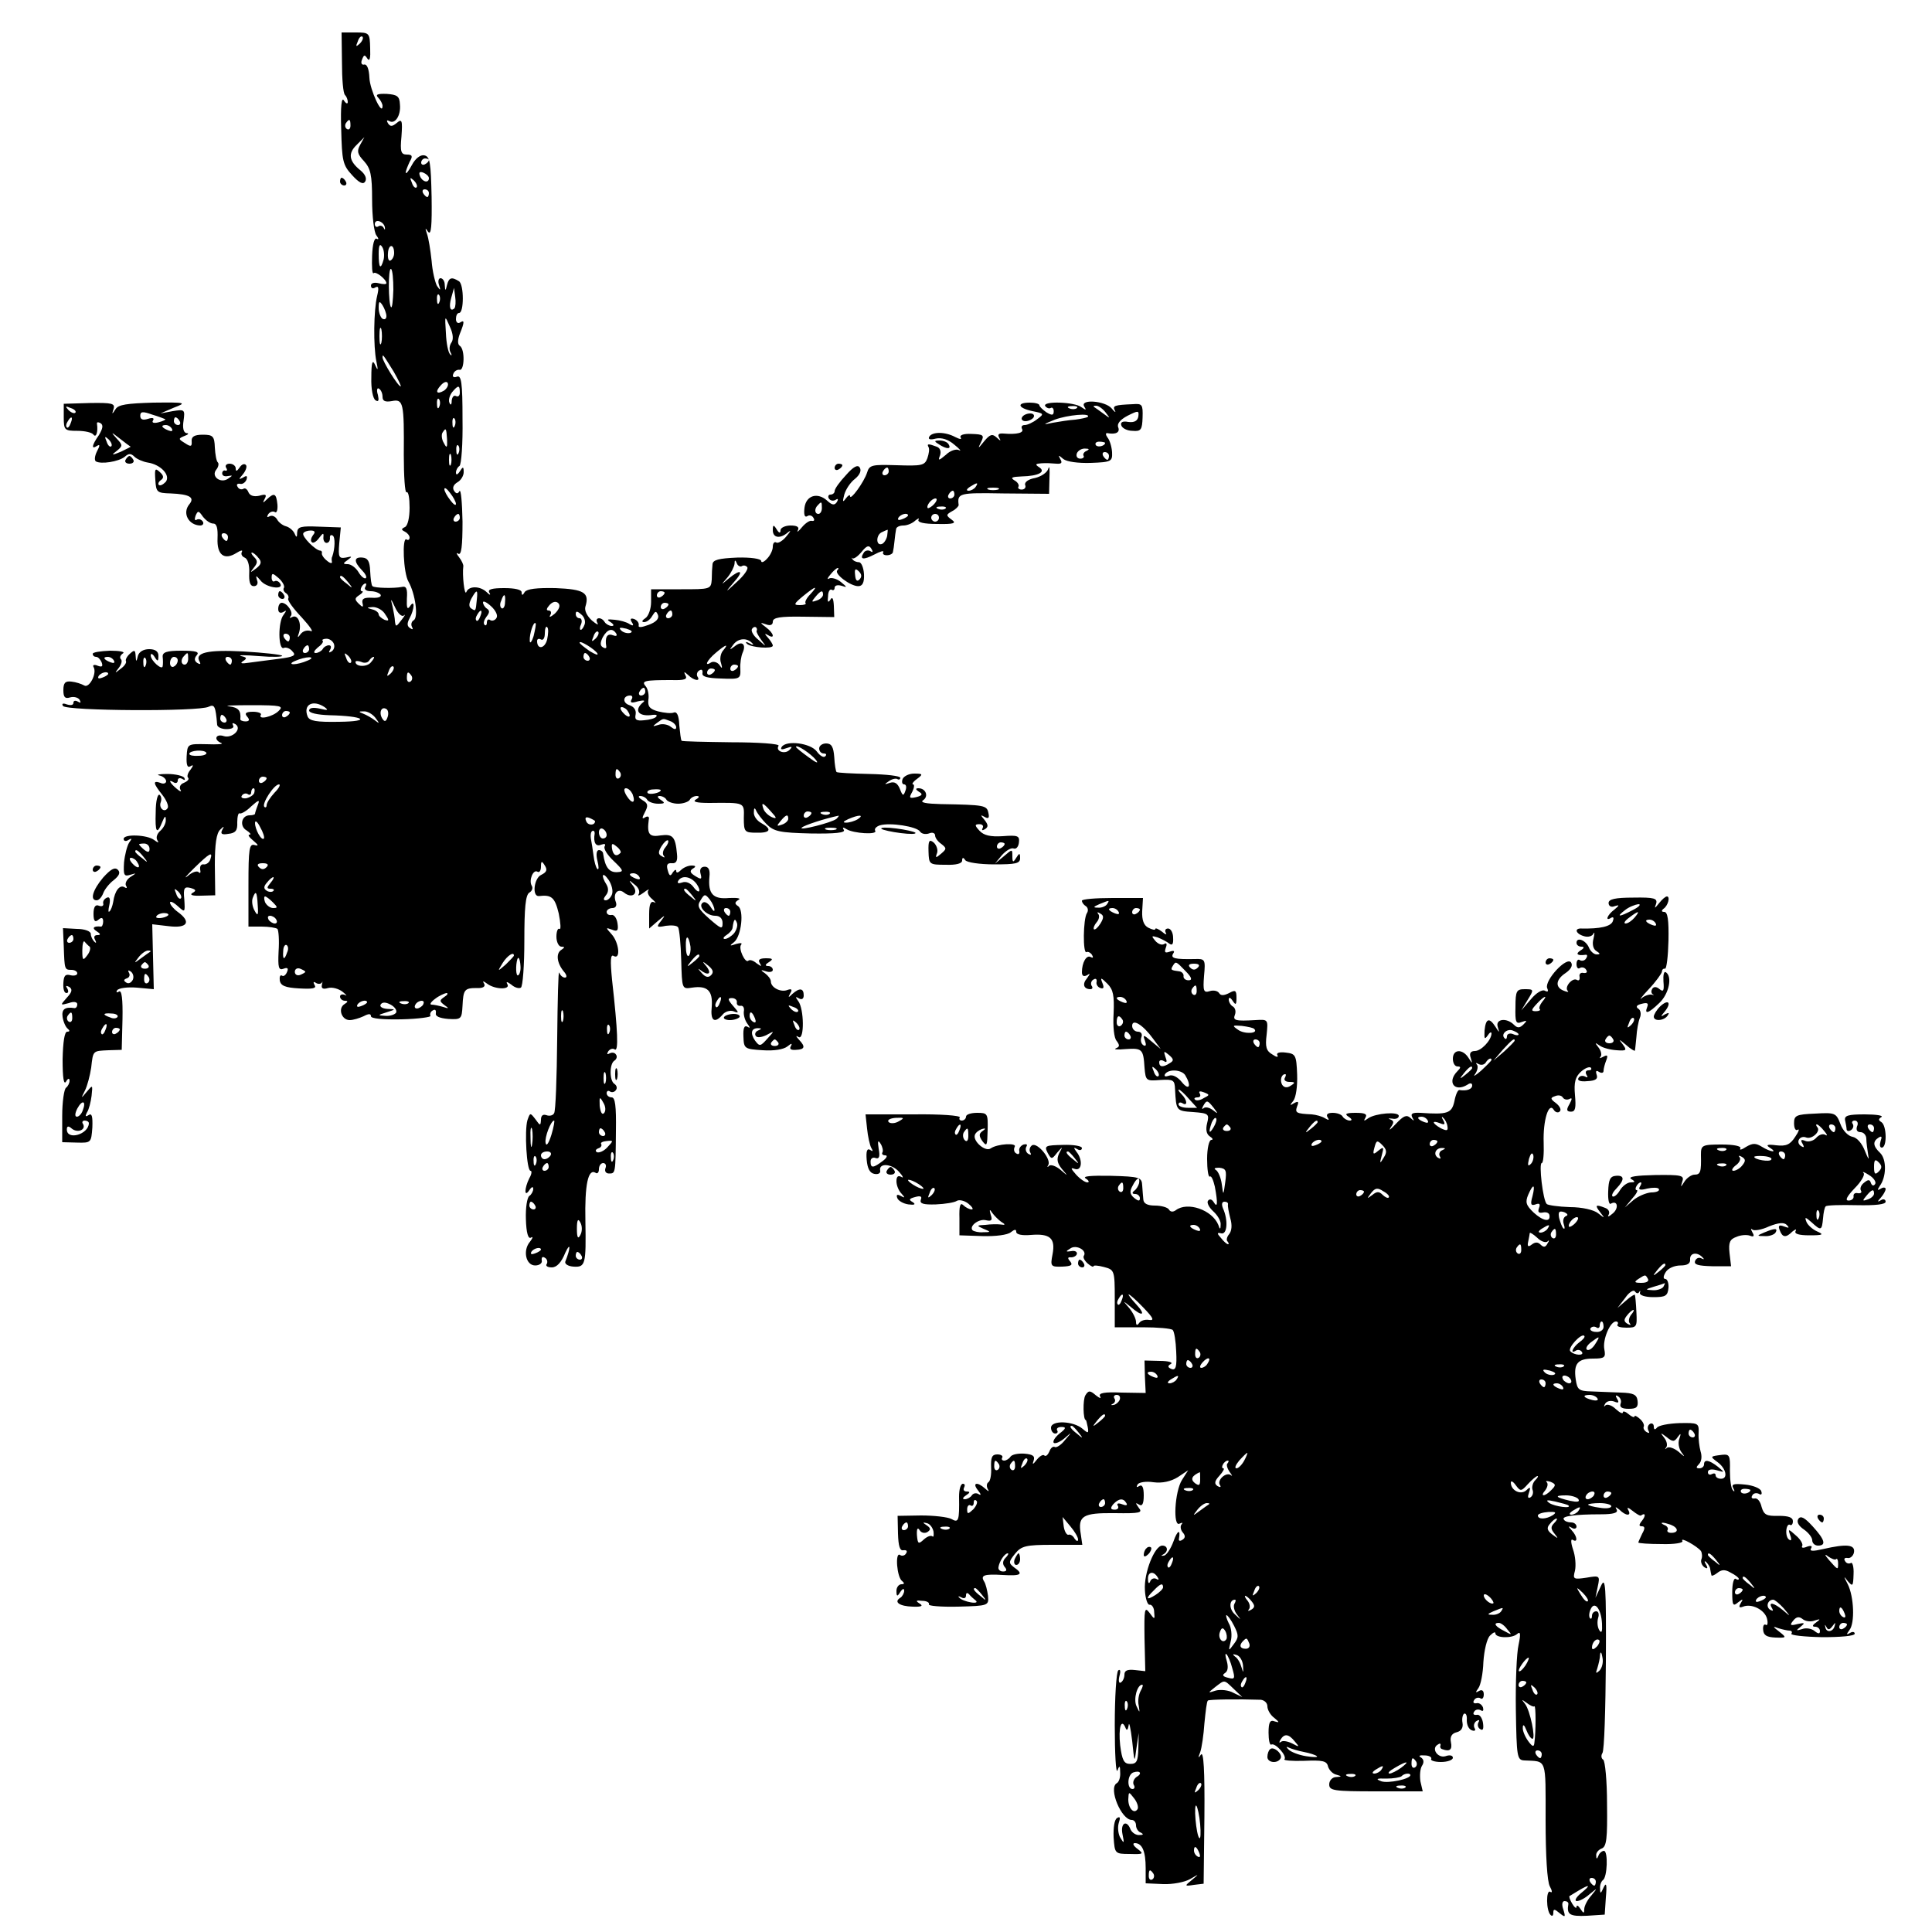 <?xml version="1.0" standalone="no"?>
<!DOCTYPE svg PUBLIC "-//W3C//DTD SVG 20010904//EN"
 "http://www.w3.org/TR/2001/REC-SVG-20010904/DTD/svg10.dtd">
<svg version="1.0" xmlns="http://www.w3.org/2000/svg"
 width="500pt" height="500pt" viewBox="0 0 500 500"
 preserveAspectRatio="xMidYMid meet">
<g transform="translate(0,500) scale(0.1,-0.1)"
fill="#000000" stroke="none">
<path d="M885 4839 c0 -43 3 -81 8 -85 4 -4 7 -12 7 -18 0 -6 -5 -4 -10 4 -6
10 -9 -15 -7 -74 2 -82 4 -93 28 -119 19 -21 29 -25 34 -17 5 8 0 19 -12 29
-30 24 -33 44 -10 66 l20 20 -11 -20 c-9 -16 -7 -24 10 -42 17 -19 21 -35 21
-100 0 -43 5 -84 11 -92 6 -8 7 -12 1 -9 -6 4 -11 -14 -12 -44 -1 -28 0 -48 4
-45 5 6 33 -16 33 -26 0 -3 -9 -3 -20 0 -12 3 -20 0 -20 -6 0 -7 5 -9 11 -5 9
5 10 -1 5 -22 -9 -37 -10 -130 -2 -169 5 -23 4 -26 -3 -10 -7 16 -10 8 -10
-32 -1 -29 4 -55 11 -59 8 -5 9 0 6 14 -4 12 -2 20 3 16 5 -3 9 -12 9 -21 0
-11 7 -14 24 -11 30 6 32 -4 31 -139 0 -56 3 -99 7 -97 5 3 8 -15 8 -40 0 -26
-5 -47 -12 -50 -10 -5 -10 -7 0 -12 6 -3 12 -10 12 -15 0 -6 -4 -8 -8 -5 -12
7 -8 -87 5 -109 18 -32 26 -92 14 -100 -6 -3 -8 -11 -5 -17 4 -7 2 -8 -4 -4
-9 5 -9 13 -2 26 13 24 14 51 1 31 -7 -10 -9 -4 -8 20 2 26 -2 33 -13 30 -20
-4 -71 -3 -76 2 -3 2 -5 20 -6 39 -1 25 -6 34 -20 35 -22 2 -23 -10 -2 -32 9
-9 14 -18 11 -21 -3 -3 -12 3 -19 15 -7 12 -20 21 -28 21 -13 0 -13 2 0 11 12
9 12 10 -5 6 -18 -3 -20 1 -17 37 l4 41 -56 2 c-47 2 -56 0 -57 -15 0 -14 -2
-14 -7 -2 -4 8 -14 16 -22 18 -8 2 -19 10 -23 18 -5 8 -13 11 -19 8 -7 -4 -8
-2 -4 5 4 6 12 9 17 6 5 -4 8 5 7 19 -3 29 -8 32 -27 14 -11 -11 -12 -10 -6 1
6 11 3 13 -14 8 -14 -3 -24 0 -28 9 -3 8 -9 12 -13 9 -5 -3 -12 -1 -15 5 -4 6
-1 9 6 8 6 -2 14 3 17 11 3 10 0 11 -9 5 -12 -6 -12 -5 0 9 8 10 11 21 7 24
-4 4 -11 1 -16 -7 -7 -10 -10 -11 -10 -2 0 6 -7 12 -16 12 -8 0 -12 -5 -9 -10
4 -6 3 -9 -2 -8 -4 2 -8 -2 -8 -7 0 -6 6 -9 15 -7 13 2 13 2 0 -7 -19 -13 -45
6 -30 24 5 6 7 15 4 18 -4 3 -7 21 -8 39 -1 29 -5 33 -31 33 -22 0 -30 -5 -29
-17 1 -14 -2 -15 -17 -5 -18 11 -18 12 -1 19 9 3 12 7 5 7 -8 1 -11 13 -8 32
4 29 3 30 -28 25 l-32 -6 35 15 c34 13 32 14 -53 13 -68 -2 -91 -5 -98 -17 -9
-14 -10 -14 -5 1 4 14 -4 16 -62 15 l-67 -2 0 -35 c0 -33 2 -35 35 -35 19 0
38 -4 42 -10 7 -9 12 8 9 28 -1 5 3 5 9 2 8 -5 6 -14 -4 -31 -19 -27 -20 -38
-5 -28 8 5 8 1 0 -14 -6 -12 -7 -23 -3 -26 13 -8 59 -1 75 12 10 9 16 9 25 0
6 -6 22 -13 34 -15 34 -5 60 -33 47 -50 -7 -7 -14 -11 -18 -8 -3 3 0 9 6 13 7
5 7 11 -3 20 -13 12 -14 9 -12 -20 2 -32 4 -34 40 -35 48 -2 63 -10 48 -28
-19 -23 -2 -54 28 -55 7 0 10 5 7 10 -4 6 -11 8 -16 5 -5 -3 -6 1 -3 10 6 14
8 14 19 -2 8 -10 19 -18 27 -18 9 0 12 -12 11 -38 -2 -43 17 -58 49 -38 11 7
17 8 14 3 -3 -6 0 -12 7 -15 8 -3 13 -19 12 -39 -1 -24 2 -35 12 -35 8 0 12 7
8 16 -4 13 -2 12 9 -1 14 -19 62 -26 51 -8 -4 6 -10 8 -14 6 -4 -3 -8 1 -8 9
0 13 3 12 18 -1 10 -9 16 -20 14 -25 -3 -4 -1 -10 5 -14 6 -4 8 -10 6 -14 -3
-4 13 -26 35 -49 21 -23 32 -39 23 -35 -9 3 -20 0 -26 -8 -8 -11 -9 -10 -4 4
7 23 -3 48 -18 40 -6 -3 -8 -3 -4 2 9 9 -9 35 -23 35 -5 0 -9 -7 -9 -16 0 -9
5 -12 13 -8 9 6 9 4 1 -7 -15 -18 -14 -91 0 -86 6 3 17 -1 23 -9 10 -10 4 -14
-35 -19 -26 -3 -60 -8 -77 -10 -20 -3 -25 -2 -16 4 11 7 10 10 -5 13 -10 3 10
3 46 0 36 -3 63 -2 60 1 -3 3 -48 8 -100 11 -93 5 -128 -3 -113 -27 3 -6 1 -7
-6 -3 -8 5 -9 12 -2 20 8 9 -1 12 -40 12 -38 0 -49 -4 -48 -16 1 -8 1 -19 0
-24 -1 -12 -31 14 -31 28 0 6 5 4 10 -4 8 -13 10 -12 10 3 0 11 -8 17 -24 17
-15 0 -26 -7 -29 -17 -4 -17 -5 -17 -6 0 -1 15 -3 16 -15 5 -8 -7 -12 -16 -10
-19 2 -4 -4 -13 -14 -20 -15 -12 -16 -12 -5 2 7 9 10 19 6 23 -4 4 -2 10 5 15
7 4 -8 7 -33 7 -25 -1 -45 -4 -45 -8 0 -5 4 -8 9 -8 5 0 11 -7 14 -14 4 -11 1
-13 -10 -9 -9 4 -14 2 -11 -3 10 -16 -11 -56 -24 -48 -7 4 -22 9 -33 10 -16 2
-21 -3 -21 -22 0 -18 4 -23 17 -19 10 3 21 0 25 -6 4 -8 3 -9 -4 -5 -7 4 -12
3 -12 -3 0 -6 -7 -7 -17 -4 -10 4 -14 2 -10 -4 8 -13 353 -15 377 -2 15 7 18
2 22 -47 1 -6 12 -11 24 -11 14 0 21 4 17 10 -3 6 -1 7 6 3 19 -12 -8 -38 -30
-31 -21 7 -27 -10 -6 -18 6 -3 -10 -4 -38 -3 -50 1 -50 1 -52 -32 -1 -22 2
-30 10 -25 8 5 8 2 0 -9 -7 -8 -10 -18 -6 -21 3 -4 -2 -9 -11 -13 -9 -3 -13
-11 -9 -18 4 -6 -1 -5 -10 3 -18 15 -23 26 -7 16 5 -3 10 -1 10 5 0 6 5 8 12
4 6 -4 8 -3 5 3 -3 5 -23 10 -44 10 -21 0 -30 -2 -20 -4 9 -2 17 -9 17 -15 0
-5 -7 -8 -15 -4 -20 7 -19 -1 5 -31 11 -14 17 -29 14 -34 -8 -14 -24 0 -18 15
3 8 1 16 -3 19 -5 3 -10 -16 -10 -44 -2 -54 3 -61 17 -26 6 15 9 17 9 6 1 -9
-6 -22 -14 -29 -8 -7 -12 -17 -8 -24 5 -8 3 -8 -8 0 -18 14 -79 16 -79 3 0 -6
6 -7 12 -3 10 6 10 4 2 -7 -5 -8 -11 -31 -13 -51 -2 -33 0 -37 16 -32 17 5 17
5 0 -6 -9 -6 -14 -16 -11 -22 4 -6 2 -8 -4 -4 -12 7 -25 -9 -29 -38 -2 -11 -6
-22 -10 -25 -3 -3 -3 4 0 17 3 15 1 22 -6 19 -7 -3 -11 -9 -10 -15 2 -6 -3 -9
-11 -6 -9 4 -14 -3 -14 -21 0 -19 4 -23 13 -15 8 7 12 5 12 -5 0 -7 -3 -14 -6
-13 -19 2 -24 -4 -11 -12 11 -7 11 -10 2 -10 -8 0 -10 -5 -6 -12 4 -8 3 -10
-2 -5 -5 5 -9 14 -9 20 0 7 -16 13 -36 13 l-36 2 2 -47 c2 -60 2 -61 20 -61 8
0 15 -4 15 -9 0 -5 -8 -7 -17 -5 -14 4 -18 -1 -19 -20 -1 -15 2 -26 8 -26 5 0
6 5 2 12 -5 7 -3 8 5 4 9 -6 8 -13 -6 -28 -18 -20 -17 -20 5 -14 13 5 22 3 22
-3 0 -6 -3 -10 -7 -10 -25 4 -34 -3 -31 -23 2 -13 8 -26 13 -30 6 -5 6 -8 -1
-8 -7 0 -11 -26 -12 -72 0 -47 3 -67 9 -57 5 9 9 9 9 2 0 -6 -4 -14 -9 -18 -5
-3 -10 -36 -10 -73 l0 -68 38 -1 c37 -1 37 0 40 39 1 29 -1 38 -10 32 -8 -5
-9 -3 -4 7 5 7 10 27 12 43 3 29 3 29 -12 11 -16 -19 -16 -19 -5 3 6 12 13 39
16 59 5 45 4 43 45 45 l34 1 2 79 c1 53 -2 76 -9 72 -6 -4 -8 -2 -5 3 4 6 27
9 51 7 l44 -4 -2 84 -2 84 43 -5 c48 -6 59 11 23 37 -11 8 -20 19 -20 24 0 5
9 1 20 -9 19 -17 19 -17 17 17 -3 30 0 34 16 30 14 -4 16 -7 5 -13 -8 -5 0 -8
23 -7 l36 1 -1 79 c0 53 4 82 14 91 10 10 11 9 5 -1 -5 -10 -1 -13 16 -10 19
2 24 9 23 30 0 15 3 25 6 23 4 -2 18 6 30 18 20 18 23 18 17 3 -4 -10 -7 -20
-7 -22 0 -2 -6 -4 -14 -4 -21 0 -27 -28 -8 -39 9 -6 13 -11 8 -11 -6 0 -1 -7
10 -16 13 -11 14 -14 3 -11 -14 4 -16 -9 -16 -103 l0 -108 34 0 c19 0 37 -3
41 -6 3 -4 5 -29 3 -58 -2 -42 0 -50 13 -45 10 4 13 1 9 -8 -3 -8 -9 -13 -13
-10 -5 3 -7 -3 -6 -12 2 -14 14 -19 50 -21 36 -2 46 0 40 9 -4 7 -3 10 4 5 5
-3 12 -3 15 1 2 5 2 2 0 -6 -2 -9 3 -12 16 -8 11 3 28 -2 38 -10 10 -8 12 -12
6 -8 -7 3 -13 1 -13 -4 0 -6 6 -11 13 -11 8 0 8 -3 -2 -9 -17 -11 -7 -41 14
-41 9 0 25 5 36 10 13 7 19 7 19 0 0 -6 30 -9 79 -8 44 1 78 6 75 9 -2 4 0 11
6 14 6 4 9 1 8 -7 -2 -8 9 -13 32 -15 34 -2 35 0 37 34 2 42 5 46 37 46 16 -1
23 4 19 11 -5 8 -3 8 8 0 20 -15 61 -16 52 -1 -4 7 -1 7 10 -1 9 -8 20 -11 25
-8 5 3 9 58 9 122 0 84 3 118 13 124 7 4 10 12 6 18 -8 14 4 43 15 36 5 -3 9
3 9 13 0 15 2 16 10 3 7 -11 5 -17 -9 -24 -19 -8 -25 -57 -6 -55 33 4 41 -4
51 -45 5 -25 6 -43 2 -40 -4 3 -8 -6 -8 -20 0 -14 6 -26 13 -26 9 0 9 -2 0 -8
-15 -9 -12 -34 6 -56 8 -9 9 -16 3 -16 -6 0 -12 6 -15 13 -2 6 -4 -70 -5 -171
-1 -101 -4 -188 -8 -193 -3 -6 -12 -8 -20 -5 -9 3 -14 -1 -14 -12 -1 -16 -2
-16 -14 1 -14 18 -14 18 -21 -2 -8 -27 -2 -131 8 -131 4 0 3 -9 -3 -19 -13
-26 -14 -52 0 -31 6 9 10 10 10 3 0 -6 -5 -15 -10 -18 -6 -4 -10 -31 -9 -60 1
-36 6 -52 13 -48 6 4 5 -1 -2 -10 -20 -23 -11 -62 13 -62 11 0 19 6 17 13 -1
8 2 11 8 7 6 -3 8 -11 5 -16 -4 -5 2 -9 13 -9 13 0 25 13 35 38 14 30 14 12 0
-23 -2 -6 7 -12 21 -13 31 -2 33 5 31 118 -2 94 7 136 26 125 5 -4 9 1 9 9 0
9 5 16 11 16 6 0 9 -6 6 -13 -3 -8 1 -14 9 -14 17 0 17 -1 18 110 1 65 -2 87
-11 87 -7 0 -13 5 -13 11 0 5 4 8 9 4 5 -3 12 -1 15 4 4 5 2 12 -4 16 -13 8
-13 52 0 60 6 4 8 11 4 16 -3 5 -10 6 -16 3 -7 -4 -8 -2 -4 5 4 6 12 9 17 5
10 -6 8 46 -7 180 -5 51 -4 67 4 62 19 -11 14 35 -5 56 -16 18 -16 18 1 12 14
-6 17 -2 14 17 -2 13 -9 23 -16 21 -6 -1 -12 2 -12 8 0 5 7 10 15 10 8 0 12 6
9 15 -9 22 5 38 21 25 21 -17 39 -2 23 18 -12 15 -11 16 4 3 10 -7 15 -18 11
-25 -4 -6 2 -4 13 4 10 8 16 10 12 6 -4 -5 0 -15 10 -23 9 -8 11 -12 5 -8 -9
4 -13 -5 -13 -31 l0 -37 22 19 c20 17 21 17 9 1 -13 -16 -12 -18 12 -13 15 2
29 1 32 -4 3 -5 7 -43 8 -85 2 -75 2 -75 28 -71 40 6 54 -8 51 -49 -4 -37 7
-45 28 -21 6 8 19 12 28 9 15 -6 15 -4 -1 14 -14 16 -14 20 -3 20 8 0 14 -5
13 -11 -1 -6 3 -10 10 -9 6 1 10 -5 8 -15 -1 -9 3 -23 9 -31 8 -11 8 -13 0 -8
-8 4 -11 -4 -10 -26 1 -31 3 -32 50 -35 29 -2 54 2 64 10 10 8 13 9 9 1 -5 -8
0 -11 13 -10 23 1 25 8 8 26 -9 10 -9 12 -1 7 15 -8 14 73 -1 93 -8 11 -8 13
2 7 7 -4 12 -1 12 8 0 19 -11 20 -29 4 -11 -11 -12 -10 -6 1 6 10 4 13 -7 9
-17 -7 -43 6 -43 22 0 6 -7 15 -15 21 -13 9 -12 10 3 5 9 -3 17 -1 17 4 0 6
-6 10 -12 10 -9 0 -8 4 2 10 12 8 10 10 -8 10 -16 0 -21 -4 -16 -12 6 -10 5
-10 -8 -1 -8 7 -17 10 -21 7 -8 -9 -27 32 -19 41 4 5 -2 5 -13 2 -17 -6 -18
-5 -5 5 19 16 26 83 10 93 -9 6 -9 10 1 16 8 4 -2 6 -24 5 -42 -4 -55 11 -51
55 2 17 -2 26 -12 26 -10 0 -14 -7 -11 -18 4 -15 2 -16 -14 -6 -13 8 -15 13
-6 19 9 5 8 8 -3 8 -9 0 -21 -5 -28 -12 -7 -7 -12 -8 -12 -2 0 5 -4 3 -9 -4
-6 -11 -9 -9 -13 6 -4 14 -1 19 11 18 11 -1 15 6 13 24 -4 45 -11 52 -42 48
-30 -5 -36 3 -31 41 2 7 -2 10 -9 6 -9 -6 -9 -2 -1 13 9 17 8 23 -6 31 -10 6
-13 11 -6 11 6 0 15 -4 18 -10 3 -5 16 -10 28 -10 18 0 19 2 7 10 -9 6 -10 10
-3 10 6 0 15 -4 18 -10 3 -5 17 -10 30 -10 13 0 27 5 30 10 3 6 12 10 18 10 8
0 7 -4 -2 -9 -10 -6 2 -9 35 -9 93 1 90 2 89 -39 0 -36 2 -38 33 -38 36 -1 41
9 12 25 -11 6 -20 18 -19 28 0 11 2 13 6 4 3 -7 15 -23 27 -35 19 -19 34 -22
114 -24 64 -1 90 2 86 9 -5 7 -2 8 7 2 18 -11 81 -15 74 -4 -3 5 3 11 12 14
26 8 96 -3 104 -16 4 -6 14 -8 23 -5 9 4 16 1 16 -5 0 -6 7 -16 16 -22 14 -11
14 -13 0 -25 -14 -12 -16 -12 -11 1 3 8 -1 20 -8 27 -12 10 -15 6 -14 -23 1
-33 2 -34 44 -34 27 -1 43 3 43 11 0 8 3 9 8 1 4 -6 37 -11 75 -11 55 0 67 2
67 16 0 14 -2 14 -10 1 -8 -13 -10 -12 -10 4 0 19 0 19 -22 0 l-23 -19 18 22
c11 12 24 20 31 17 6 -2 12 5 13 16 2 17 -3 19 -42 16 -32 -2 -49 2 -60 14
-13 14 -13 17 0 17 8 0 11 -5 8 -10 -3 -6 -1 -7 6 -3 9 6 9 11 -1 24 -11 13
-11 14 0 8 10 -6 13 -3 10 10 -4 20 -10 21 -123 23 -38 1 -55 4 -46 10 15 10
7 31 -12 31 -8 0 -8 -3 1 -9 11 -6 9 -10 -7 -14 -18 -4 -19 -2 -10 14 5 10 6
19 2 19 -4 0 0 7 10 14 16 12 16 14 -7 14 -14 0 -27 -7 -30 -14 -3 -8 -1 -14
4 -14 5 0 7 -7 3 -17 -5 -14 -7 -13 -14 5 -6 15 -14 20 -26 16 -15 -5 -15 -4
-3 4 8 6 18 8 22 6 4 -3 8 -1 8 3 0 5 -36 9 -81 10 -44 1 -82 3 -84 5 -2 2 -5
19 -6 39 -2 26 -7 35 -21 35 -10 0 -18 -6 -18 -13 0 -7 5 -13 12 -13 6 0 8 -3
4 -7 -4 -5 -14 1 -22 12 -16 22 -79 30 -91 12 -4 -7 0 -8 13 -3 14 5 16 4 7
-5 -12 -12 -37 -3 -28 11 3 5 -52 9 -122 9 -69 1 -128 2 -129 4 -2 2 -4 20 -6
40 -1 25 -6 36 -14 33 -7 -3 -25 -1 -41 3 -22 6 -27 13 -25 30 2 12 -1 28 -7
35 -12 14 -3 16 67 16 33 -1 42 2 36 12 -5 10 -4 11 7 1 15 -15 33 -17 24 -4
-3 5 -1 13 5 16 6 4 9 1 8 -7 -2 -9 12 -13 48 -14 49 -2 51 -1 50 25 -1 14 2
33 6 42 10 22 -2 32 -21 16 -14 -10 -14 -10 -3 5 13 17 36 18 49 3 5 -4 1 -5
-7 0 -9 5 -12 4 -7 -1 10 -10 67 -14 67 -5 0 4 -6 13 -12 20 -10 11 -10 13 0
7 18 -11 15 5 -5 20 -17 13 -17 14 0 8 11 -4 17 -1 17 7 0 11 19 14 79 13 l80
-1 -1 29 c-1 19 -4 25 -9 16 -6 -9 -8 -6 -6 9 0 12 5 19 9 17 4 -3 8 -1 8 5 0
6 8 8 18 5 15 -5 15 -4 -2 10 -10 8 -24 12 -30 9 -6 -4 -5 1 3 10 7 9 16 17
19 17 3 0 2 -3 -1 -6 -9 -9 34 -41 54 -41 11 0 16 9 15 31 -1 17 -7 31 -13 31
-6 0 -14 3 -17 8 -3 4 -3 5 0 2 4 -2 14 5 24 17 13 16 19 18 25 8 5 -8 4 -11
-3 -6 -6 3 -14 1 -17 -5 -11 -17 -1 -19 28 -4 15 8 25 11 23 6 -3 -4 1 -8 9
-8 8 0 16 4 16 9 1 4 3 17 4 28 1 11 3 25 4 30 0 6 9 10 19 10 10 0 24 6 31
13 8 6 11 7 8 2 -3 -7 14 -11 48 -11 44 -1 51 2 38 11 -15 11 -15 13 1 22 10
5 17 13 17 16 -4 31 1 32 116 30 l118 -1 1 41 c1 23 0 34 -3 24 -3 -10 -18
-20 -34 -24 -18 -3 -28 -11 -26 -18 3 -6 -1 -12 -9 -12 -7 0 -11 4 -8 8 2 4
-3 12 -11 16 -11 7 -6 9 19 10 44 1 64 12 45 24 -11 7 -9 9 6 10 11 1 28 0 39
-1 13 -1 16 2 10 12 -6 11 -5 11 8 0 9 -7 38 -11 71 -10 54 2 56 4 55 28 -1
14 -6 31 -12 38 -5 7 -5 12 0 11 22 -4 33 2 28 15 -4 9 5 20 24 30 28 14 30
14 28 -2 -2 -11 -10 -16 -26 -14 -15 3 -21 -1 -18 -9 2 -7 15 -14 29 -14 22
-2 25 3 26 35 1 33 -1 36 -25 34 -48 -2 -53 -4 -47 -16 4 -7 0 -5 -8 5 -17 20
-83 25 -71 5 6 -10 5 -10 -7 -2 -17 14 -102 17 -94 3 4 -5 10 -7 14 -5 4 3 8
-1 8 -8 0 -11 -4 -12 -19 -3 -10 7 -18 15 -18 18 0 4 -11 7 -25 7 -35 0 -31
-14 7 -22 30 -6 31 -7 12 -21 -10 -8 -25 -15 -32 -15 -7 0 -10 -4 -7 -10 6
-10 -13 -15 -48 -12 -12 1 -16 -2 -11 -11 5 -9 4 -9 -7 1 -11 10 -17 8 -32
-10 -16 -20 -17 -20 -8 -2 9 18 6 20 -25 21 -20 1 -31 -3 -28 -9 4 -6 -2 -5
-14 1 -26 14 -59 14 -67 1 -4 -7 2 -9 17 -5 15 3 32 -2 48 -16 14 -11 19 -18
12 -14 -7 4 -23 -1 -34 -12 -19 -16 -21 -16 -15 -1 3 10 0 19 -9 22 -21 8 -26
8 -21 -1 3 -5 1 -17 -3 -29 -7 -19 -15 -20 -79 -18 -64 2 -71 1 -77 -19 -8
-25 -44 -74 -44 -61 0 5 -5 2 -11 -6 -8 -11 -9 -9 -4 10 4 14 16 32 28 41 12
10 17 21 12 29 -5 8 -16 3 -36 -20 -16 -17 -29 -35 -29 -41 0 -5 -5 -9 -11 -9
-5 0 -7 -5 -4 -10 4 -6 11 -7 17 -4 7 5 8 2 4 -5 -6 -9 -12 -9 -25 3 -25 23
-55 14 -59 -18 -2 -17 0 -26 7 -22 5 4 13 2 16 -4 4 -6 2 -9 -4 -8 -5 2 -17
-6 -26 -17 -9 -11 -14 -14 -10 -7 4 8 -2 12 -19 12 -14 0 -26 -6 -26 -12 0 -9
-4 -8 -10 2 -8 13 -10 12 -10 -2 0 -21 20 -23 40 -5 8 6 6 2 -4 -10 -10 -13
-23 -20 -27 -17 -5 3 -9 -2 -9 -11 0 -9 -7 -23 -15 -31 -8 -9 -15 -11 -15 -6
0 6 -27 10 -62 9 -48 -2 -63 -6 -64 -17 -1 -8 -2 -26 -2 -40 -2 -25 -4 -25
-79 -25 l-78 0 0 -33 c0 -18 -7 -37 -15 -42 -9 -6 -10 -10 -3 -10 7 0 16 7 21
16 8 13 10 14 15 2 3 -9 -5 -18 -24 -25 -19 -7 -28 -8 -26 -1 1 6 -4 13 -12
16 -9 3 -11 0 -6 -8 6 -9 4 -11 -6 -5 -7 5 -25 10 -38 11 -20 2 -22 1 -11 -6
9 -6 10 -10 3 -10 -6 0 -15 5 -18 10 -9 15 -27 12 -19 -2 4 -7 -2 -4 -14 6
-13 12 -20 26 -17 36 11 36 -3 45 -77 48 -49 1 -74 -2 -80 -10 -5 -9 -8 -10
-8 -1 0 7 -17 11 -45 11 -31 0 -43 -3 -39 -11 5 -8 2 -8 -7 1 -17 16 -46 16
-52 0 -5 -12 -11 45 -8 66 1 4 -4 15 -11 24 -7 9 -8 13 -2 9 8 -5 11 19 11 83
-1 49 -4 85 -8 79 -4 -8 -9 -7 -14 1 -5 8 -1 16 9 22 9 5 16 17 16 26 0 15 -2
15 -10 2 -6 -9 -10 -10 -10 -3 0 6 4 14 9 17 5 3 9 58 8 121 0 96 -3 115 -15
110 -8 -3 -12 0 -9 7 2 7 10 12 16 11 13 -4 15 53 1 62 -6 4 -6 15 0 31 13 32
12 37 0 29 -5 -3 -10 1 -10 9 0 9 3 16 8 16 13 0 13 73 0 82 -19 12 -26 10
-31 -9 -4 -17 -5 -17 -6 0 0 9 -5 17 -11 17 -5 0 -7 -8 -4 -17 5 -15 4 -16 -5
-3 -5 9 -12 38 -14 65 -3 28 -8 59 -12 70 -5 15 -5 17 3 5 8 -10 10 16 9 90
-2 89 -4 105 -19 108 -10 2 -23 -8 -32 -25 -8 -15 -15 -24 -16 -20 0 5 5 17
10 28 9 15 7 19 -7 19 -15 0 -18 7 -14 47 3 42 1 46 -12 35 -12 -10 -17 -10
-23 -1 -4 7 -3 9 3 6 15 -10 31 14 28 43 -1 21 -7 25 -34 27 -25 1 -30 -2 -22
-10 6 -6 11 -16 11 -21 0 -29 -33 42 -34 73 -1 22 -6 35 -13 34 -7 -2 -10 4
-6 13 5 13 7 13 14 2 6 -8 8 2 7 27 -1 40 -2 41 -38 41 l-36 0 1 -77z m46 48
c-10 -9 -11 -8 -5 6 3 10 9 15 12 12 3 -3 0 -11 -7 -18z m-24 -212 c0 -8 -4
-12 -9 -9 -5 3 -6 10 -3 15 9 13 12 11 12 -6z m203 -89 c0 -3 -4 -8 -10 -11
-5 -3 -10 -1 -10 4 0 6 5 11 10 11 6 0 10 -2 10 -4z m0 -47 c0 -14 -17 -10
-23 5 -4 10 -1 13 9 9 7 -3 14 -9 14 -14z m-32 -24 c-3 -3 -9 2 -12 12 -6 14
-5 15 5 6 7 -7 10 -15 7 -18z m32 -15 c0 -5 -2 -10 -4 -10 -3 0 -8 5 -11 10
-3 6 -1 10 4 10 6 0 11 -4 11 -10z m-114 -88 c1 -7 0 -8 -3 -2 -2 5 -9 8 -14
4 -5 -3 -9 0 -9 6 0 15 23 7 26 -8z m-3 -83 c-8 -29 -13 -23 -13 14 0 22 3 28
9 18 5 -7 6 -22 4 -32z m27 16 c0 -8 -4 -16 -9 -19 -5 -3 -8 5 -7 18 1 25 16
26 16 1z m-2 -95 c-1 -28 -3 -48 -6 -45 -7 7 -8 103 0 99 4 -3 6 -27 6 -54z
m158 -48 c-11 -10 -15 4 -8 28 l7 25 3 -23 c2 -13 1 -26 -2 -30z m-39 16 c-3
-8 -6 -5 -6 6 -1 11 2 17 5 13 3 -3 4 -12 1 -19z m-137 -36 c0 -7 -4 -10 -10
-7 -5 3 -10 16 -10 28 0 18 2 19 10 7 5 -8 10 -21 10 -28z m168 -69 c-5 -7 -6
-18 -2 -25 4 -7 3 -10 -1 -5 -5 4 -10 29 -11 55 -3 47 -3 47 10 17 9 -19 10
-34 4 -42z m-181 0 c-3 -10 -5 -2 -5 17 0 19 2 27 5 18 2 -10 2 -26 0 -35z
m32 -75 c12 -21 20 -38 18 -38 -7 0 -47 65 -47 75 0 10 1 8 29 -37z m130 -49
c-19 -11 -24 -3 -8 14 8 9 16 11 18 5 2 -6 -3 -14 -10 -19z m41 -5 c0 -8 -4
-12 -10 -9 -5 3 -10 -2 -11 -12 0 -11 -3 -13 -6 -5 -3 7 1 19 7 27 16 19 20
19 20 -1z m-53 -36 c-3 -8 -6 -5 -6 6 -1 11 2 17 5 13 3 -3 4 -12 1 -19z
m-942 -16 c-3 -3 -11 0 -18 7 -9 10 -8 11 6 5 10 -3 15 -9 12 -12z m2592 12
c-3 -3 -12 -4 -19 -1 -8 3 -5 6 6 6 11 1 17 -2 13 -5z m74 -11 c13 -17 13 -17
-6 -3 -11 8 -22 16 -24 17 -2 2 0 3 6 3 6 0 17 -8 24 -17z m-2433 -18 c1 -1
-6 -5 -18 -8 -12 -3 -18 -1 -14 5 4 6 -1 8 -13 4 -13 -4 -20 -2 -20 8 0 11 6
12 31 3 17 -5 32 -11 34 -12z m2387 6 c-3 -2 -17 -5 -32 -7 -16 -1 -41 -5 -58
-8 -28 -6 -27 -5 5 8 32 12 95 18 85 7z m-2632 -16 c-3 -9 -8 -14 -10 -11 -3
3 -2 9 2 15 9 16 15 13 8 -4z m282 5 c3 -5 1 -10 -4 -10 -6 0 -11 5 -11 10 0
6 2 10 4 10 3 0 8 -4 11 -10z m712 -12 c-3 -8 -6 -5 -6 6 -1 11 2 17 5 13 3
-3 4 -12 1 -19z m-732 -8 c3 -6 -1 -7 -9 -4 -18 7 -21 14 -7 14 6 0 13 -4 16
-10z m712 -27 c1 -22 -1 -24 -8 -10 -6 9 -7 22 -4 27 9 14 10 13 12 -17z
m-819 -19 c1 0 -10 -6 -25 -13 -24 -10 -26 -9 -11 2 16 13 16 15 0 32 -16 18
-15 18 8 0 14 -11 26 -20 28 -21z m-50 1 c-3 -3 -9 2 -12 12 -6 14 -5 15 5 6
7 -7 10 -15 7 -18z m2572 9 c0 -8 -19 -13 -24 -6 -3 5 1 9 9 9 8 0 15 -2 15
-3z m-1673 -26 c-3 -8 -6 -5 -6 6 -1 11 2 17 5 13 3 -3 4 -12 1 -19z m1625 5
c-6 -2 -10 -8 -8 -12 3 -4 -1 -8 -8 -8 -8 0 -12 6 -9 14 3 7 13 13 22 12 10 0
11 -2 3 -6z m-1645 -35 c-3 -7 -5 -2 -5 12 0 14 2 19 5 13 2 -7 2 -19 0 -25z
m1703 22 c0 -5 -2 -10 -4 -10 -3 0 -8 5 -11 10 -3 6 -1 10 4 10 6 0 11 -4 11
-10z m-570 -40 c0 -5 -5 -10 -11 -10 -5 0 -7 5 -4 10 3 6 8 10 11 10 2 0 4 -4
4 -10z m225 -40 c-3 -5 -12 -10 -18 -10 -7 0 -6 4 3 10 19 12 23 12 15 0z
m-1345 -44 c0 -6 -7 -1 -15 10 -8 10 -15 23 -15 28 0 6 7 1 15 -10 8 -10 15
-23 15 -28z m1403 37 c-7 -2 -19 -2 -25 0 -7 3 -2 5 12 5 14 0 19 -2 13 -5z
m-113 -13 c0 -5 -5 -10 -11 -10 -5 0 -7 5 -4 10 3 6 8 10 11 10 2 0 4 -4 4
-10z m-52 -24 c-7 -8 -15 -12 -17 -11 -5 6 10 25 20 25 5 0 4 -6 -3 -14z
m-291 -11 c0 -8 -4 -15 -9 -15 -10 0 -11 14 -1 23 9 10 10 9 10 -8z m320 -1
c-3 -3 -12 -4 -19 -1 -8 3 -5 6 6 6 11 1 17 -2 13 -5z m-1257 -24 c0 -5 -5
-10 -11 -10 -5 0 -7 5 -4 10 3 6 8 10 11 10 2 0 4 -4 4 -10z m1160 6 c0 -2 -7
-7 -16 -10 -8 -3 -12 -2 -9 4 6 10 25 14 25 6z m80 -6 c0 -5 -4 -10 -10 -10
-5 0 -10 5 -10 10 0 6 5 10 10 10 6 0 10 -4 10 -10z m-1620 -45 c-5 -7 -7 -15
-3 -18 3 -4 12 1 19 11 10 13 12 14 11 2 -1 -8 3 -15 8 -15 6 0 9 6 9 12 -1 7
2 10 7 7 7 -4 6 -34 -1 -54 -2 -3 -2 -9 -1 -14 1 -5 -5 -4 -13 3 -9 7 -14 16
-13 19 1 4 -1 7 -4 7 -12 0 -49 37 -44 45 2 4 11 7 19 7 11 0 13 -4 6 -12z
m1486 -2 c-2 -9 -8 -19 -14 -21 -16 -5 -15 25 1 31 6 3 13 6 14 6 1 1 0 -7 -1
-16z m-1706 -3 c0 -5 -2 -10 -4 -10 -3 0 -8 5 -11 10 -3 6 -1 10 4 10 6 0 11
-4 11 -10z m79 -54 c9 -10 7 -17 -6 -27 -16 -12 -17 -12 -6 2 10 12 10 18 1
27 -7 7 -9 12 -6 12 3 0 11 -6 17 -14z m1251 -21 c5 3 11 1 14 -3 3 -5 -9 -22
-27 -38 -31 -29 -32 -29 -8 -1 27 30 19 36 -13 10 -21 -18 -21 -18 -3 3 9 11
17 27 18 35 0 10 2 11 6 1 2 -6 9 -10 13 -7z m304 -35 c-6 -6 -10 -2 -11 12
-2 16 1 18 10 9 7 -7 8 -14 1 -21z m-1323 -7 c13 -16 12 -17 -3 -4 -10 7 -18
15 -18 17 0 8 8 3 21 -13z m44 -13 c-3 -5 3 -10 14 -10 11 0 22 -4 26 -9 3 -6
-7 -9 -22 -8 -20 1 -27 -2 -25 -13 3 -12 1 -13 -10 -2 -11 11 -10 14 2 22 8 5
11 10 7 10 -9 0 1 20 9 20 3 0 2 -4 -1 -10z m1152 -18 c-10 -10 -15 -21 -12
-23 2 -3 -5 -5 -15 -5 -17 0 -16 3 8 23 33 27 41 29 19 5z m-863 -14 c-3 -31
-3 -30 -14 -23 -7 4 -7 13 0 26 14 25 17 24 14 -3z m486 18 c0 -3 -4 -8 -10
-11 -5 -3 -10 -1 -10 4 0 6 5 11 10 11 6 0 10 -2 10 -4z m410 -5 c0 -5 -7 -12
-16 -15 -14 -5 -15 -4 -4 9 14 17 20 19 20 6z m-823 -20 c0 -11 -5 -18 -9 -15
-4 3 -5 11 -1 19 7 21 12 19 10 -4z m-262 -34 c5 5 3 0 -4 -9 -16 -21 -17 -22
-19 -5 0 6 -3 23 -6 37 -6 23 -5 23 7 -3 7 -15 17 -24 22 -20z m240 -6 c-3 -6
-11 -9 -16 -6 -5 4 -9 1 -9 -6 0 -7 -3 -9 -6 -6 -4 4 -1 13 5 21 8 10 9 16 1
21 -5 3 -10 11 -10 16 0 5 9 1 21 -10 12 -11 18 -24 14 -30z m151 11 c-11 -9
-16 -11 -12 -4 4 6 2 12 -4 12 -7 0 -6 5 2 14 8 9 17 11 23 5 6 -6 2 -16 -9
-27z m294 24 c0 -3 -4 -8 -10 -11 -5 -3 -10 -1 -10 4 0 6 5 11 10 11 6 0 10
-2 10 -4z m-733 -26 c11 -16 10 -18 -2 -14 -8 4 -15 10 -15 14 0 5 -8 11 -17
13 -15 4 -15 5 2 6 11 0 26 -8 32 -19z m246 -5 c-3 -9 -8 -14 -10 -11 -3 3 -2
9 2 15 9 16 15 13 8 -4z m270 -21 c-3 -8 -7 -14 -10 -14 -3 0 -3 7 1 15 3 8 1
15 -4 15 -6 0 -10 5 -10 11 0 8 4 8 14 -1 8 -6 12 -18 9 -26z m227 26 c0 -5
-5 -10 -11 -10 -5 0 -7 5 -4 10 3 6 8 10 11 10 2 0 4 -4 4 -10z m-359 -56 c-5
-16 -10 -21 -10 -12 -1 18 10 51 15 45 2 -1 -1 -16 -5 -33z m35 -9 c-6 -24
-26 -27 -26 -4 0 6 5 7 10 4 6 -3 10 4 10 16 0 12 3 20 6 16 4 -3 3 -18 0 -32z
m215 17 c-7 -2 -18 1 -23 6 -8 8 -4 9 13 5 13 -4 18 -8 10 -11z m327 5 c-1 -2
4 -12 12 -23 14 -19 14 -19 -7 0 -13 10 -20 23 -17 28 3 5 8 7 11 4 2 -2 3 -6
1 -9z m-417 -20 c-10 -9 -11 -8 -5 6 3 10 9 15 12 12 3 -3 0 -11 -7 -18z m54
13 c3 -6 -1 -7 -9 -4 -15 6 -21 -6 -17 -29 1 -5 -3 -6 -9 -2 -7 4 -7 12 0 26
12 21 25 25 35 9z m-845 -10 c0 -5 -2 -10 -4 -10 -3 0 -8 5 -11 10 -3 6 -1 10
4 10 6 0 11 -4 11 -10z m114 -16 c3 -8 0 -16 -6 -20 -7 -4 -8 -3 -4 4 4 7 3
12 -3 12 -5 0 -13 -4 -16 -10 -3 -5 -12 -10 -18 -10 -7 0 -4 6 5 14 10 7 16
15 13 18 -3 2 2 5 10 5 8 0 16 -6 19 -13z m682 -25 c3 -6 -5 -3 -20 6 -14 10
-26 19 -26 22 0 7 39 -17 46 -28z m-746 11 c0 -5 -5 -10 -11 -10 -5 0 -7 5 -4
10 3 6 8 10 11 10 2 0 4 -4 4 -10z m1071 -4 c-6 -7 -9 -22 -5 -32 4 -14 3 -16
-4 -5 -5 7 -15 10 -21 7 -20 -13 -12 5 12 25 26 22 34 24 18 5z m-1384 -21 c0
-8 -4 -15 -9 -15 -10 0 -11 14 -1 23 9 10 10 9 10 -8z m421 -10 c-3 -3 -9 2
-12 12 -6 14 -5 15 5 6 7 -7 10 -15 7 -18z m617 15 c3 -5 1 -10 -4 -10 -6 0
-11 5 -11 10 0 6 2 10 4 10 3 0 8 -4 11 -10z m-1230 -10 c3 -6 -1 -7 -9 -4
-18 7 -21 14 -7 14 6 0 13 -4 16 -10z m82 -12 c-3 -8 -6 -5 -6 6 -1 11 2 17 5
13 3 -3 4 -12 1 -19z m83 13 c0 -6 -4 -13 -10 -16 -5 -3 -10 1 -10 9 0 9 5 16
10 16 6 0 10 -4 10 -9z m140 -1 c0 -5 -2 -10 -4 -10 -3 0 -8 5 -11 10 -3 6 -1
10 4 10 6 0 11 -4 11 -10z m195 0 c-11 -5 -27 -9 -35 -9 -9 0 -8 4 5 9 11 5
27 9 35 9 9 0 8 -4 -5 -9z m165 -4 c-10 -13 -40 -12 -40 1 0 3 7 3 15 0 8 -4
17 -2 20 3 4 6 9 10 12 10 3 0 0 -6 -7 -14z m51 -29 c-10 -9 -11 -8 -5 6 3 10
9 15 12 12 3 -3 0 -11 -7 -18z m899 19 c0 -3 -4 -8 -10 -11 -5 -3 -10 -1 -10
4 0 6 5 11 10 11 6 0 10 -2 10 -4z m-60 -10 c0 -3 -4 -8 -10 -11 -5 -3 -10 -1
-10 4 0 6 5 11 10 11 6 0 10 -2 10 -4z m-1570 -10 c0 -2 -7 -7 -16 -10 -8 -3
-12 -2 -9 4 6 10 25 14 25 6z m785 -5 c3 -5 2 -12 -3 -15 -5 -3 -9 1 -9 9 0
17 3 19 12 6z m605 -41 c0 -5 -5 -10 -11 -10 -5 0 -7 5 -4 10 3 6 8 10 11 10
2 0 4 -4 4 -10z m-36 -21 c-4 -8 1 -9 17 -4 13 3 20 3 14 -2 -26 -21 -13 -39
25 -33 8 1 12 -1 8 -5 -3 -4 -17 -8 -31 -9 -20 -2 -25 1 -22 15 2 11 -4 20
-16 24 -19 6 -17 25 2 25 6 0 7 -5 3 -11z m-913 -29 c-15 -15 -54 -24 -46 -10
3 4 -7 8 -20 8 -19 0 -23 -4 -15 -13 7 -8 5 -12 -5 -12 -7 0 -14 3 -13 6 2 22
-5 30 -29 33 -16 2 11 3 58 3 76 0 84 -2 70 -15z m119 10 c11 -8 8 -9 -12 -4
-18 4 -28 2 -28 -5 0 -6 21 -11 53 -12 89 -2 111 -16 25 -17 -60 -1 -77 2 -82
14 -12 31 14 44 44 24z m163 -26 c-4 -12 -8 -13 -14 -3 -9 15 -2 32 11 24 5
-3 6 -13 3 -21z m622 15 c11 -16 1 -19 -13 -3 -7 8 -8 14 -3 14 5 0 13 -5 16
-11z m-875 -3 c0 -3 -4 -8 -10 -11 -5 -3 -10 -1 -10 4 0 6 5 11 10 11 6 0 10
-2 10 -4z m221 -13 c12 -16 12 -17 -1 -7 -8 6 -22 14 -30 17 -13 5 -12 6 1 6
9 1 23 -7 30 -16z m-386 -3 c3 -5 1 -10 -4 -10 -6 0 -11 5 -11 10 0 6 2 10 4
10 3 0 8 -4 11 -10z m1149 -6 c9 -3 16 -11 16 -16 0 -7 -5 -6 -14 1 -7 6 -22
9 -32 5 -16 -5 -16 -4 -4 5 18 13 15 12 34 5z m377 -100 c9 -11 2 -9 -18 6
-18 13 -33 25 -33 27 0 8 38 -17 51 -33z m-1577 18 c2 -4 -7 -8 -20 -8 -13 -1
-24 1 -24 5 0 9 38 12 44 3z m1071 -51 c3 -5 2 -12 -3 -15 -5 -3 -9 1 -9 9 0
17 3 19 12 6z m-915 -15 c0 -3 -4 -8 -10 -11 -5 -3 -10 -1 -10 4 0 6 5 11 10
11 6 0 10 -2 10 -4z m20 -38 c-11 -12 -20 -26 -20 -32 0 -5 -3 -7 -6 -4 -7 8
25 58 38 58 5 0 0 -10 -12 -22z m-52 0 c-2 -6 -12 -12 -21 -14 -9 -1 -15 2
-11 7 3 5 10 7 15 4 5 -4 9 -1 9 4 0 6 3 11 6 11 3 0 4 -5 2 -12z m979 -3 c9
-24 -1 -27 -15 -5 -8 13 -8 20 -2 20 6 0 13 -7 17 -15z m73 10 c0 -7 -30 -13
-34 -7 -3 4 4 9 15 9 10 1 19 0 19 -2z m285 -55 c16 -17 16 -20 3 -15 -9 4
-19 13 -22 21 -7 19 -2 18 19 -6z m105 -4 c0 -3 -4 -8 -10 -11 -5 -3 -10 -1
-10 4 0 6 5 11 10 11 6 0 10 -2 10 -4z m47 -2 c-3 -3 -12 -4 -19 -1 -8 3 -5 6
6 6 11 1 17 -2 13 -5z m-607 -19 c0 -12 -19 -12 -23 0 -4 9 -1 12 9 8 7 -3 14
-7 14 -8z m500 6 c0 -5 -7 -12 -16 -15 -14 -5 -15 -4 -4 9 14 17 20 19 20 6z
m125 0 c-12 -10 -100 -32 -90 -23 5 6 61 24 95 31 2 1 0 -3 -5 -8z m55 -1 c-8
-5 -22 -9 -30 -9 -10 0 -8 3 5 9 27 12 43 12 25 0z m-1537 -50 c-6 -7 -23 23
-23 40 0 8 6 4 13 -10 8 -14 12 -27 10 -30z m887 9 c0 -5 -4 -9 -10 -9 -5 0
-10 7 -10 16 0 8 5 12 10 9 6 -3 10 -10 10 -16z m593 14 c-7 -2 -19 -2 -25 0
-7 3 -2 5 12 5 14 0 19 -2 13 -5z m-624 -10 c-4 -24 3 -35 17 -29 9 3 12 2 9
-4 -4 -6 7 -23 23 -38 25 -24 27 -28 11 -29 -22 -2 -33 12 -38 47 0 6 -6 10
-11 10 -6 0 -8 -11 -4 -27 4 -16 4 -25 0 -22 -4 4 -8 19 -10 35 -2 16 -5 34
-6 39 -3 14 -1 25 5 25 3 0 4 -3 4 -7z m183 -36 c-7 -8 -8 -18 -4 -22 4 -5 1
-5 -5 -1 -10 5 -10 11 -1 26 7 11 14 17 17 15 2 -3 -1 -11 -7 -18z m-1335 -4
c0 -9 -4 -10 -14 -2 -7 6 -13 12 -13 14 0 1 6 2 13 2 8 0 14 -6 14 -14z m1219
-10 c-10 -11 -19 -7 -22 10 -2 15 0 16 12 6 8 -6 12 -14 10 -16z m994 23 c0
-3 -4 -8 -10 -11 -5 -3 -10 -1 -10 4 0 6 5 11 10 11 6 0 10 -2 10 -4z m-2229
-33 c13 -16 12 -17 -3 -4 -10 7 -18 15 -18 17 0 8 8 3 21 -13z m173 -8 c-3 -8
-11 -13 -17 -12 -7 1 -10 -5 -9 -13 2 -8 0 -12 -4 -7 -4 4 -17 0 -28 -10 -12
-9 -4 0 16 20 41 40 50 45 42 22z m-189 -6 c11 -16 1 -19 -13 -3 -7 8 -8 14
-3 14 5 0 13 -5 16 -11z m335 -13 c-7 -7 -13 -7 -20 0 -6 6 -3 10 10 10 13 0
16 -4 10 -10z m894 -70 c-3 -9 -11 -16 -16 -16 -7 0 -7 4 0 13 7 8 7 18 2 27
-16 25 -11 36 5 13 8 -12 12 -28 9 -37z m71 44 c3 -6 -1 -7 -9 -4 -18 7 -21
14 -7 14 6 0 13 -4 16 -10z m-955 -15 c-10 -12 -10 -15 0 -15 8 0 11 -3 7 -6
-3 -3 -11 -3 -17 1 -8 5 -8 11 1 21 6 8 14 14 16 14 3 0 0 -7 -7 -15z m1098 3
c7 -7 12 -17 12 -22 0 -6 -7 -3 -15 8 -8 11 -20 16 -30 12 -9 -3 -13 -2 -10 4
8 14 28 13 43 -2z m-1330 -43 c-3 -3 -9 2 -12 12 -6 14 -5 15 5 6 7 -7 10 -15
7 -18z m1323 8 c13 -16 12 -17 -3 -4 -17 13 -22 21 -14 21 2 0 10 -8 17 -17z
m-1124 -26 c2 -26 0 -29 -8 -14 -6 10 -8 25 -5 33 8 21 11 17 13 -19z m1182
-12 c0 -5 -4 -2 -10 8 -6 9 -15 15 -20 11 -14 -9 9 -34 32 -34 12 0 19 -7 19
-19 0 -17 -4 -15 -34 11 -29 26 -33 33 -23 48 10 17 12 17 24 2 7 -9 12 -21
12 -27z m-1143 20 c13 -13 13 -15 1 -15 -8 0 -17 7 -21 15 -3 8 -3 15 0 15 3
0 12 -7 20 -15z m1184 -25 c0 -5 -2 -10 -4 -10 -3 0 -8 5 -11 10 -3 6 -1 10 4
10 6 0 11 -4 11 -10z m-1455 -9 c-9 -8 -36 -10 -30 -2 2 4 11 8 20 8 8 0 13
-3 10 -6z m280 -11 c3 -5 2 -10 -4 -10 -5 0 -13 5 -16 10 -3 6 -2 10 4 10 5 0
13 -4 16 -10z m1185 -35 c-7 -8 -18 -15 -24 -15 -6 0 -4 5 4 10 8 5 16 14 16
20 3 21 6 25 11 12 3 -7 -1 -19 -7 -27z m-1710 -15 c0 -5 -5 -10 -11 -10 -5 0
-7 5 -4 10 3 6 8 10 11 10 2 0 4 -4 4 -10z m1597 -20 c1 -10 -1 -21 -5 -24 -4
-2 -7 9 -7 25 -1 31 7 30 12 -1z m-1555 0 c3 -3 1 -13 -6 -22 -11 -15 -13 -14
-13 12 0 17 3 27 6 23 3 -4 9 -10 13 -13z m511 -15 c-7 -21 -12 -19 -10 4 0
11 5 18 9 15 4 -3 5 -11 1 -19z m-354 2 c-2 -1 -13 -9 -24 -17 -19 -14 -19
-14 -6 3 7 9 18 17 24 17 6 0 8 -1 6 -3z m941 -10 c0 -2 -10 -12 -21 -23 -22
-19 -22 -19 -8 4 12 19 29 30 29 19z m480 -1 c0 -2 -8 -10 -17 -17 -16 -13
-17 -12 -4 4 13 16 21 21 21 13z m-463 -26 c1 -11 -2 -22 -6 -24 -6 -4 -7 26
-2 42 3 8 7 -1 8 -18z m-963 2 c3 -5 -1 -9 -9 -9 -8 0 -12 4 -9 9 3 4 7 8 9 8
2 0 6 -4 9 -8z m1456 -26 c-7 -7 -15 -5 -25 7 -8 9 -10 12 -3 7 20 -16 31 -11
17 8 -13 15 -12 16 4 3 12 -10 15 -17 7 -25z m-1050 9 c0 -2 -6 -5 -13 -8 -8
-3 -14 1 -14 8 0 7 6 11 14 8 7 -3 13 -6 13 -8z m-446 -20 c-4 -8 -11 -12 -17
-8 -8 5 -7 8 1 11 7 2 9 9 6 14 -4 7 -2 8 4 4 6 -4 9 -13 6 -21z m41 6 c3 -5
2 -12 -3 -15 -5 -3 -9 1 -9 9 0 17 3 19 12 6z m765 -51 c-13 -9 -13 -11 0 -21
13 -9 12 -10 -3 -5 -10 3 -24 6 -30 6 -6 0 -2 7 9 15 10 8 24 14 29 15 6 0 3
-5 -5 -10z m713 -15 c-3 -9 -8 -14 -10 -11 -3 3 -2 9 2 15 9 16 15 13 8 -4z
m-913 1 c0 -2 -7 -7 -16 -10 -8 -3 -12 -2 -9 4 6 10 25 14 25 6z m75 -27 c-4
-5 -16 -9 -28 -8 -20 1 -20 2 3 9 25 8 25 8 2 9 -13 1 -20 6 -17 11 4 7 13 7
26 0 11 -6 17 -15 14 -21z m32 25 c-3 -3 -12 -4 -19 -1 -8 3 -5 6 6 6 11 1 17
-2 13 -5z m38 -4 c-3 -5 -11 -10 -16 -10 -6 0 -7 5 -4 10 3 6 11 10 16 10 6 0
7 -4 4 -10z m970 -18 c-3 -3 -11 0 -18 7 -9 10 -8 11 6 5 10 -3 15 -9 12 -12z
m-608 -24 c-3 -7 -5 -2 -5 12 0 14 2 19 5 13 2 -7 2 -19 0 -25z m-1270 7 c0
-8 -4 -12 -9 -9 -5 3 -6 10 -3 15 9 13 12 11 12 -6z m117 3 c-3 -4 -11 -5 -19
-1 -21 7 -19 12 4 10 11 0 18 -5 15 -9z m1650 -4 c3 -8 2 -12 -4 -9 -6 3 -10
10 -10 16 0 14 7 11 14 -7z m114 -29 c-3 -3 -9 2 -12 12 -6 14 -5 15 5 6 7 -7
10 -15 7 -18z m-1795 0 c-3 -9 -8 -14 -10 -11 -3 3 -2 9 2 15 9 16 15 13 8 -4z
m1304 -7 c-3 -8 -6 -5 -6 6 -1 11 2 17 5 13 3 -3 4 -12 1 -19z m-1267 8 c0 -3
-4 -8 -10 -11 -5 -3 -10 -1 -10 4 0 6 5 11 10 11 6 0 10 -2 10 -4z m1652 -3
c-6 -2 -10 -9 -6 -14 3 -5 14 -4 27 2 22 12 22 12 3 -9 -18 -20 -20 -21 -32
-5 -13 19 -10 33 9 32 9 0 8 -2 -1 -6z m52 -31 c3 -5 -1 -9 -9 -9 -8 0 -12 4
-9 9 3 4 7 8 9 8 2 0 6 -4 9 -8z m-447 -104 c-3 -7 -5 -2 -5 12 0 14 2 19 5
13 2 -7 2 -19 0 -25z m-4 -79 c-5 -5 -9 3 -11 19 -1 24 0 25 9 9 7 -11 7 -23
2 -28z m-1349 7 c-3 -9 -10 -16 -15 -16 -6 0 -5 9 1 21 13 24 24 20 14 -5z
m16 -33 c-1 -29 -57 -45 -57 -16 0 9 4 10 13 2 15 -12 37 -3 29 12 -4 5 -1 9
4 9 6 0 11 -3 11 -7z m1197 -30 c-7 -22 -13 -31 -15 -21 -3 15 14 58 22 58 2
0 -1 -17 -7 -37z m-50 -25 c-2 -13 -4 -5 -4 17 -1 22 1 32 4 23 2 -10 2 -28 0
-40z m188 32 c3 -5 1 -10 -4 -10 -6 0 -11 5 -11 10 0 6 2 10 4 10 3 0 8 -4 11
-10z m7 -39 c-9 -10 -21 -15 -27 -13 -5 3 -4 7 3 10 7 2 10 7 8 11 -3 4 4 7
14 8 18 2 18 1 2 -16z m-147 -21 c-3 -5 -10 -10 -16 -10 -5 0 -9 5 -9 10 0 6
7 10 16 10 8 0 12 -4 9 -10z m162 -12 c-3 -8 -6 -5 -6 6 -1 11 2 17 5 13 3 -3
4 -12 1 -19z m-200 -10 c-3 -8 -6 -5 -6 6 -1 11 2 17 5 13 3 -3 4 -12 1 -19z
m33 -8 c0 -5 -5 -10 -11 -10 -5 0 -7 5 -4 10 3 6 8 10 11 10 2 0 4 -4 4 -10z
m-35 -100 c3 -5 1 -10 -4 -10 -6 0 -11 5 -11 10 0 6 2 10 4 10 3 0 8 -4 11
-10z m117 -76 c-6 -12 -9 -7 -9 16 0 23 3 28 9 16 5 -9 5 -23 0 -32z m-102
-38 c0 -2 -7 -7 -16 -10 -8 -3 -12 -2 -9 4 6 10 25 14 25 6z m105 -16 c3 -5 1
-10 -4 -10 -6 0 -11 5 -11 10 0 6 2 10 4 10 3 0 8 -4 11 -10z"/>
<path d="M880 4530 c0 -5 5 -10 11 -10 5 0 7 5 4 10 -3 6 -8 10 -11 10 -2 0
-4 -4 -4 -10z"/>
<path d="M2645 3920 c-3 -5 1 -10 9 -10 8 0 18 5 21 10 3 6 -1 10 -9 10 -8 0
-18 -4 -21 -10z"/>
<path d="M2430 3850 c20 -13 33 -13 25 0 -3 6 -14 10 -23 10 -15 0 -15 -2 -2
-10z"/>
<path d="M325 3810 c-3 -5 1 -10 10 -10 9 0 13 5 10 10 -3 6 -8 10 -10 10 -2
0 -7 -4 -10 -10z"/>
<path d="M2160 3789 c0 -5 5 -7 10 -4 6 3 10 8 10 11 0 2 -4 4 -10 4 -5 0 -10
-5 -10 -11z"/>
<path d="M720 3460 c0 -5 5 -10 11 -10 5 0 7 5 4 10 -3 6 -8 10 -11 10 -2 0
-4 -4 -4 -10z"/>
<path d="M2281 2855 c4 -3 26 -8 50 -11 24 -3 41 -3 38 1 -4 3 -26 8 -50 11
-24 3 -41 3 -38 -1z"/>
<path d="M240 2749 c0 -5 5 -7 10 -4 6 3 10 8 10 11 0 2 -4 4 -10 4 -5 0 -10
-5 -10 -11z"/>
<path d="M267 2729 c-27 -32 -35 -59 -17 -59 6 0 13 8 17 18 3 9 15 25 27 34
15 12 18 20 11 27 -8 8 -19 1 -38 -20z"/>
<path d="M2800 2669 c0 -5 5 -11 10 -14 6 -4 7 -12 3 -18 -10 -15 -11 -107 -1
-101 3 2 10 -1 14 -7 4 -7 3 -9 -3 -6 -11 7 -23 -14 -23 -39 0 -10 5 -12 13
-8 9 6 9 5 0 -8 -13 -15 -8 -28 9 -28 5 0 7 4 3 9 -3 5 -1 13 5 16 6 4 9 1 8
-6 -2 -6 3 -14 10 -16 8 -3 10 1 5 13 -6 15 -4 15 13 -2 15 -15 18 -30 16 -77
-2 -33 1 -64 8 -71 8 -11 8 -15 -2 -19 -7 -3 4 -4 25 -2 43 3 46 0 49 -48 3
-34 4 -35 41 -32 34 2 37 0 38 -24 3 -56 3 -56 47 -59 40 -3 42 -5 36 -29 -4
-16 -2 -28 7 -34 8 -5 9 -9 4 -9 -6 0 -11 -22 -11 -49 0 -27 3 -48 7 -46 4 3
9 -9 13 -26 8 -43 7 -57 -3 -40 -5 8 -11 9 -15 3 -3 -5 3 -17 14 -27 11 -10
20 -25 19 -34 0 -13 -2 -14 -6 -1 -16 39 -80 61 -110 38 -7 -5 -14 -5 -18 2
-3 5 -19 10 -36 10 -19 0 -29 5 -30 15 -1 8 -2 25 -3 37 -1 21 -6 23 -81 25
-53 1 -75 -1 -65 -7 8 -5 10 -10 4 -10 -6 0 -19 9 -29 20 -14 16 -15 19 -4 15
19 -7 22 23 5 44 -8 11 -8 13 2 7 6 -4 12 -3 12 3 0 5 -22 9 -49 8 -45 -1 -49
-2 -40 -20 10 -18 11 -18 25 0 15 17 15 17 5 -2 -7 -15 -5 -25 7 -40 17 -20
17 -20 -4 -2 -11 9 -24 14 -29 10 -4 -5 -6 -3 -2 2 8 15 -28 59 -42 51 -6 -4
-8 -12 -5 -18 4 -7 2 -8 -5 -4 -6 4 -8 12 -5 18 4 6 1 8 -7 6 -8 -3 -13 -11
-11 -17 1 -7 -2 -10 -8 -6 -6 3 -7 11 -4 17 7 11 -45 8 -62 -4 -14 -10 -47 19
-41 35 2 6 10 12 18 15 10 3 11 1 2 -5 -10 -7 -10 -13 0 -27 11 -14 12 -11 13
29 1 43 0 45 -27 45 -16 0 -29 -4 -29 -10 0 -5 -5 -10 -11 -10 -5 0 -8 4 -5 8
3 5 -51 9 -119 8 l-125 0 4 -37 c2 -20 7 -43 11 -50 5 -8 4 -10 -3 -5 -8 5
-11 -3 -9 -26 2 -22 8 -34 20 -36 10 -2 16 2 15 8 -5 21 30 19 49 -3 10 -11
12 -17 6 -13 -9 5 -13 1 -13 -11 0 -11 6 -25 13 -32 10 -11 9 -12 -2 -6 -9 5
-12 3 -9 -5 2 -7 15 -15 29 -17 16 -2 20 0 11 6 -11 6 -9 9 6 13 14 4 19 2 15
-7 -3 -10 6 -13 39 -12 24 1 48 5 54 9 6 4 20 1 30 -7 10 -8 14 -15 9 -15 -6
0 -16 5 -22 11 -8 8 -11 -2 -10 -34 l0 -44 60 -2 c33 -1 65 3 73 10 10 8 14 8
14 1 0 -7 15 -10 38 -8 49 4 64 -8 56 -50 -6 -31 -5 -33 25 -32 23 1 28 4 21
13 -8 9 -7 12 2 11 7 0 14 4 15 9 1 6 -6 9 -15 7 -14 -2 -15 -1 -2 7 15 11 44
-5 35 -19 -3 -4 2 -13 10 -20 8 -7 15 -10 15 -7 0 3 12 2 27 -2 27 -7 28 -9
28 -82 l0 -74 72 0 c39 0 74 -3 78 -7 4 -4 8 -29 9 -56 2 -39 -1 -49 -12 -45
-10 4 -11 8 -2 13 7 4 -6 8 -28 8 l-40 1 1 -42 2 -42 -62 1 c-45 2 -61 -1 -56
-10 4 -6 -1 -5 -11 3 -15 13 -19 13 -27 0 -7 -11 -6 -64 1 -64 1 0 3 -8 5 -18
3 -17 1 -17 -13 -5 -24 21 -82 23 -82 3 0 -8 5 -15 11 -15 5 0 8 4 5 8 -3 5 2
9 11 9 13 0 12 -4 -5 -17 -12 -10 -18 -20 -15 -24 4 -3 16 2 27 11 21 18 21
18 2 -4 -10 -13 -22 -20 -26 -18 -4 3 -11 -2 -14 -11 -4 -9 -9 -14 -13 -11 -3
4 -12 -1 -20 -11 -10 -13 -12 -13 -8 -2 4 12 -2 16 -24 18 -16 1 -32 -2 -36
-8 -3 -5 -11 -10 -16 -10 -6 0 -8 4 -5 8 2 4 -3 8 -13 8 -14 0 -17 -8 -16 -34
1 -18 -2 -35 -7 -38 -5 -3 -5 -11 -2 -17 5 -8 3 -8 -7 1 -20 18 -34 15 -18 -5
8 -10 9 -14 2 -10 -6 4 -14 3 -18 -3 -3 -5 -12 -10 -18 -10 -7 0 -6 4 3 10 11
7 11 10 2 10 -7 0 -10 4 -7 10 3 6 2 10 -3 10 -6 0 -10 -15 -10 -33 1 -63 -1
-69 -20 -58 -10 5 -45 9 -78 9 l-61 -1 1 -46 c1 -33 5 -45 14 -43 8 1 11 -2 7
-8 -3 -6 -11 -8 -16 -4 -13 8 -8 -59 6 -68 6 -5 6 -8 -2 -8 -7 0 -13 -8 -13
-17 0 -15 2 -16 10 -3 6 9 10 10 10 3 0 -6 -5 -15 -10 -18 -18 -11 -2 -22 32
-23 23 -1 28 2 18 8 -11 7 -10 9 7 7 12 0 19 -5 17 -9 -3 -4 31 -7 75 -6 80 2
80 3 78 28 -2 14 -6 31 -10 37 -10 16 -1 20 48 17 48 -3 55 2 29 20 -14 11
-14 14 3 35 16 20 28 23 96 23 l78 0 -4 28 c-8 47 5 55 88 54 66 -1 73 1 62
14 -9 13 -9 14 1 8 8 -5 12 2 12 24 0 21 -4 29 -12 24 -6 -4 -8 -3 -4 4 3 6
22 9 41 6 23 -3 45 2 63 13 l27 18 -16 -25 c-19 -30 -24 -124 -6 -113 7 3 9 3
5 -2 -4 -4 -3 -14 3 -21 7 -8 7 -14 -1 -19 -6 -4 -10 -3 -9 2 5 27 -4 23 -14
-6 -7 -19 -18 -36 -25 -37 -7 -1 -8 0 -2 3 14 7 13 23 -2 23 -20 0 -48 -71
-45 -115 1 -22 7 -39 12 -38 6 1 12 -8 12 -19 2 -20 1 -20 -12 -2 -13 17 -14
10 -13 -66 l2 -85 -27 3 c-19 2 -27 -1 -27 -12 0 -8 -4 -17 -9 -20 -5 -4 -7 4
-4 16 4 14 2 19 -3 15 -5 -5 -9 -69 -9 -142 0 -74 3 -126 7 -117 5 14 7 13 7
-5 1 -12 -3 -25 -9 -28 -22 -13 12 -95 39 -95 6 0 11 -6 11 -14 0 -8 6 -17 13
-19 7 -4 6 -6 -4 -6 -9 -1 -19 6 -23 14 -10 27 -27 17 -21 -12 5 -24 4 -25 -5
-10 -6 9 -8 27 -5 38 5 15 4 19 -4 14 -7 -4 -10 -25 -9 -50 3 -42 3 -43 42
-43 35 -1 37 0 20 13 -11 8 -14 15 -7 15 19 0 28 -21 28 -65 l0 -39 45 -2 c25
-1 56 5 70 13 24 14 24 14 5 -2 -20 -16 -20 -17 5 -13 l25 3 2 174 c1 118 -2
170 -9 160 -7 -10 -8 -9 -2 6 4 11 9 45 11 75 3 30 6 57 9 59 3 3 79 4 137 2
9 -1 17 -8 17 -17 0 -9 8 -23 18 -30 13 -11 14 -13 1 -9 -12 5 -16 -2 -16 -29
0 -19 3 -33 7 -31 10 6 42 -30 34 -38 -3 -3 20 -5 51 -4 48 2 59 0 62 -15 3
-9 12 -19 22 -21 14 -4 14 -5 -1 -6 -10 0 -18 -9 -18 -19 0 -16 11 -18 121
-18 l121 0 -6 26 c-2 14 -1 32 4 40 6 9 5 17 -3 22 -7 4 -3 6 10 5 12 0 19 -5
17 -9 -3 -4 9 -8 25 -8 17 0 31 5 31 11 0 6 -8 8 -19 4 -20 -6 -38 20 -20 30
5 4 8 3 7 -2 -2 -4 0 -9 5 -10 19 -7 26 -1 22 18 -3 14 2 23 15 26 12 3 17 12
15 24 -2 10 0 21 4 24 5 2 8 -5 7 -17 0 -12 5 -23 13 -26 8 -3 11 0 7 6 -3 6
-1 14 5 18 7 4 9 3 5 -4 -3 -6 -1 -14 5 -17 7 -5 9 1 7 16 -2 13 -9 23 -16 21
-8 -1 -11 2 -7 8 3 6 11 7 17 4 6 -4 8 -1 6 7 -3 8 -11 13 -17 11 -7 -1 -10 2
-6 8 3 6 11 8 16 5 5 -4 9 1 9 10 0 10 -5 13 -12 9 -10 -6 -10 -4 -2 7 6 8 12
38 13 68 2 30 9 60 17 68 8 8 14 11 14 6 0 -12 42 -14 56 -2 9 8 10 1 4 -28
-5 -21 -8 -96 -7 -168 2 -122 3 -130 22 -131 59 -3 55 9 55 -155 0 -90 4 -159
11 -171 6 -11 7 -18 1 -14 -11 7 -11 -49 1 -60 4 -4 7 -2 7 6 0 10 3 10 16 -1
15 -12 16 -11 10 9 -5 13 -3 22 3 22 6 0 10 -3 10 -7 -5 -28 3 -33 48 -31 l46
3 3 45 c3 33 1 40 -6 25 -7 -16 -9 -17 -9 -3 -1 9 3 19 7 22 12 7 14 76 3 76
-5 0 -12 -6 -14 -12 -4 -10 -6 -10 -6 0 -1 7 6 15 14 18 13 5 15 26 14 115 0
60 -5 112 -10 115 -5 3 -6 11 -2 17 5 7 8 113 9 237 1 199 -1 222 -13 195
l-14 -30 6 29 c6 28 5 29 -29 23 -34 -5 -36 -4 -30 18 3 14 1 38 -5 55 -6 18
-6 28 -1 25 14 -9 12 9 -2 24 -10 11 -10 13 0 7 6 -4 12 -2 12 3 0 6 -6 11
-14 11 -8 0 -17 3 -19 8 -6 8 28 13 96 13 33 0 45 4 41 12 -5 8 -3 8 7 0 17
-17 32 -17 23 -1 -5 8 0 7 11 -2 10 -8 20 -14 22 -12 11 8 13 0 3 -13 -9 -11
-9 -15 -1 -15 8 0 9 -5 1 -19 -5 -11 -10 -21 -10 -23 0 -2 27 -4 60 -4 33 -1
57 3 54 8 -7 12 39 -14 48 -26 3 -5 4 -15 1 -22 -2 -6 1 -15 8 -20 8 -5 10 -3
4 7 -5 8 -4 11 1 6 5 -5 10 -13 10 -18 1 -5 2 -12 3 -15 0 -4 7 -1 15 5 11 9
20 10 35 1 12 -6 21 -13 21 -16 0 -3 -4 -3 -8 0 -5 3 -9 -13 -9 -34 0 -35 2
-38 15 -27 13 10 14 9 7 -2 -6 -10 -4 -13 6 -9 22 9 56 -8 62 -31 3 -12 1 -19
-3 -16 -5 3 -8 -3 -7 -13 1 -14 9 -19 32 -20 29 -1 29 0 10 15 -18 14 -18 15
-2 9 10 -3 23 -6 28 -6 6 0 8 -4 5 -8 -3 -4 33 -8 80 -9 47 0 84 3 84 9 0 5
-6 6 -12 2 -10 -6 -10 -4 -2 7 15 18 12 87 -4 119 -11 21 -11 23 0 8 13 -15
14 -13 15 18 1 19 -3 32 -7 29 -5 -3 -12 -1 -15 5 -4 6 -1 9 6 8 7 -2 15 5 17
14 4 21 -19 23 -80 9 -26 -6 -36 -6 -31 2 4 6 0 8 -11 4 -9 -4 -15 -3 -12 2 3
4 -4 17 -16 27 -20 18 -21 18 -15 1 4 -10 3 -16 -2 -12 -6 3 -9 14 -8 25 1 10
5 16 9 14 4 -3 8 1 8 9 0 10 -11 14 -37 14 -32 -1 -38 3 -44 23 -3 14 -11 24
-18 22 -7 -1 -10 2 -6 8 3 6 11 7 17 4 6 -4 9 -1 6 7 -2 7 -21 15 -42 17 -30
3 -36 1 -30 -10 4 -7 3 -10 -1 -5 -5 4 -8 27 -8 51 1 39 -1 43 -20 41 -32 -4
-32 -4 -12 -19 22 -16 28 -43 9 -43 -8 0 -14 4 -14 9 0 5 -4 6 -10 3 -5 -3
-10 -1 -10 5 0 7 9 9 23 5 21 -6 21 -6 3 9 -23 18 -36 20 -36 6 0 -5 -5 -10
-12 -10 -9 0 -9 3 -1 11 7 7 8 21 4 33 -3 11 -6 33 -5 48 1 25 -1 26 -50 25
-28 -1 -54 -6 -58 -12 -5 -6 -8 -5 -8 3 0 7 -5 10 -10 7 -6 -4 -7 -11 -4 -17
4 -7 2 -8 -5 -4 -6 4 -9 10 -7 14 2 4 -2 13 -10 20 -8 7 -14 10 -14 6 0 -3 -7
-1 -15 6 -8 7 -15 9 -15 5 0 -5 -8 -1 -18 8 -10 10 -22 14 -27 10 -4 -5 -5 -3
-1 4 4 7 14 9 23 6 12 -5 14 -3 8 7 -5 8 -4 11 3 6 6 -4 9 -12 6 -19 -3 -9 4
-13 21 -13 20 0 25 4 23 21 -2 16 -11 20 -43 21 -22 1 -56 2 -76 3 -33 1 -37
4 -41 31 -6 41 5 54 45 54 30 0 33 3 29 24 -5 25 15 72 30 72 5 0 7 -4 4 -8
-3 -5 8 -8 23 -8 27 0 28 2 26 40 -1 23 -3 43 -4 45 0 2 -11 -4 -23 -15 l-22
-19 20 26 c10 15 22 22 25 17 4 -6 9 -6 11 -2 3 5 4 4 2 -2 -1 -6 13 -11 35
-11 31 0 37 3 39 24 1 12 -3 23 -8 23 -6 0 -6 7 1 18 6 10 23 17 38 17 18 0
26 5 25 16 -1 17 19 20 33 4 4 -4 3 -5 -3 -2 -7 4 -14 1 -17 -6 -4 -10 8 -13
44 -14 l49 0 -4 34 c-3 28 1 36 18 42 11 5 27 6 35 3 10 -4 12 -1 6 9 -4 8 -5
11 0 7 4 -4 24 -1 43 8 25 10 39 11 46 4 8 -8 6 -9 -7 -4 -13 5 -16 2 -11 -10
7 -19 16 -20 33 -3 8 6 11 7 8 1 -4 -7 8 -11 36 -11 35 0 38 2 20 10 -12 5
-25 17 -28 25 -5 13 -3 13 13 -1 25 -23 27 -22 30 10 1 14 4 29 7 31 2 3 38 4
80 3 49 -1 75 2 75 9 0 6 -6 8 -12 4 -10 -6 -10 -4 0 7 6 7 12 17 12 22 0 4
-6 5 -12 1 -10 -6 -10 -4 -3 7 17 23 18 68 1 85 -19 18 -20 30 -4 40 8 5 9 2
5 -9 -3 -10 -2 -17 3 -17 14 0 13 57 -1 66 -8 5 -8 8 0 13 6 4 -14 7 -43 7
-43 0 -53 -3 -51 -15 2 -9 4 -20 4 -24 1 -5 6 -5 11 -2 6 4 8 11 5 16 -4 5 -1
9 5 9 7 0 10 -7 6 -15 -3 -9 0 -15 9 -15 8 0 15 -8 15 -17 0 -10 3 -29 5 -43
3 -14 0 -10 -8 10 -8 21 -21 36 -33 38 -11 2 -25 16 -31 33 -11 29 -14 30 -66
27 -49 -2 -54 -5 -54 -25 0 -13 4 -20 9 -17 6 4 3 -5 -6 -18 -13 -20 -23 -25
-49 -22 -23 3 -28 1 -17 -6 22 -14 3 -12 -20 2 -16 10 -24 10 -41 0 -12 -8
-18 -9 -15 -4 3 6 -17 10 -48 10 -52 0 -54 -2 -54 -27 1 -44 -1 -51 -17 -51
-7 0 -19 -8 -25 -17 -11 -17 -11 -17 -6 0 5 15 -2 17 -71 16 -47 -1 -70 -4
-62 -10 12 -7 11 -9 -1 -9 -8 0 -21 -9 -28 -21 -7 -12 -16 -18 -19 -15 -3 3 2
12 11 21 21 22 20 34 -2 32 -15 -1 -19 -10 -20 -40 -1 -21 2 -36 7 -32 18 10
21 -13 4 -26 -9 -8 -14 -9 -10 -3 4 7 0 15 -9 18 -25 10 -27 7 -13 -11 13 -17
13 -17 -5 -3 -11 9 -42 16 -73 16 -30 1 -57 5 -60 8 -10 9 -21 106 -13 106 4
0 6 24 5 53 -2 57 13 106 26 85 4 -7 12 -9 16 -4 4 4 0 13 -10 21 -15 11 -15
14 -3 18 9 4 18 2 21 -4 4 -5 11 -6 17 -3 7 4 7 0 0 -13 -9 -15 -8 -20 4 -20
11 0 13 10 10 43 -3 33 1 47 15 60 11 10 22 14 26 11 3 -4 1 -7 -6 -7 -7 0 -9
-5 -5 -12 4 -6 3 -8 -4 -4 -6 3 -14 2 -17 -4 -4 -6 5 -10 23 -8 22 1 28 6 24
17 -3 9 -1 12 6 7 7 -4 12 -3 12 3 0 5 3 17 7 27 5 13 3 15 -8 9 -8 -4 -11 -5
-7 0 4 4 2 15 -5 24 -10 13 -10 14 3 5 8 -6 28 -11 44 -12 26 -2 27 0 15 16
-11 14 -9 13 9 -2 12 -11 23 -17 23 -15 1 2 2 18 4 35 1 18 5 40 9 50 4 9 2
21 -5 24 -6 5 -3 9 9 12 15 4 19 2 15 -8 -8 -20 3 -17 31 10 25 23 35 69 17
80 -5 3 -7 -8 -6 -24 2 -24 0 -28 -10 -20 -8 7 -15 7 -19 1 -3 -5 -3 -11 1
-14 5 -2 3 -3 -3 -1 -6 1 -18 -3 -25 -9 -8 -7 0 4 18 23 18 19 33 40 34 45 0
6 4 9 8 8 4 -1 8 32 9 73 1 53 -2 74 -11 74 -7 0 -8 3 -2 8 12 8 18 32 9 32
-4 0 -13 -8 -20 -17 -12 -15 -13 -15 -8 -2 4 14 -4 17 -59 16 -47 0 -64 -4
-64 -14 0 -8 7 -12 16 -8 13 4 12 2 -1 -9 -19 -14 -25 -32 -8 -21 6 3 7 -1 4
-9 -5 -14 -34 -20 -81 -19 -20 1 -15 -14 7 -20 10 -3 21 0 24 7 3 6 3 0 0 -13
-4 -14 -1 -27 7 -32 11 -7 11 -9 1 -9 -7 0 -16 8 -20 18 -8 19 -32 28 -32 12
0 -6 6 -10 13 -10 8 0 7 -4 -3 -10 -14 -9 -7 -14 13 -11 5 1 6 -3 2 -9 -3 -6
-11 -8 -16 -5 -5 4 -9 -1 -9 -10 0 -9 4 -14 9 -10 5 3 13 1 16 -5 4 -6 1 -9
-7 -8 -7 2 -12 -3 -10 -10 1 -8 -2 -11 -7 -8 -11 7 -33 -18 -24 -28 4 -4 0 -4
-10 0 -23 9 -21 29 5 46 13 9 19 19 14 27 -11 17 -69 -46 -62 -66 4 -9 2 -11
-6 -7 -6 4 -22 -5 -36 -22 l-25 -29 17 28 c16 26 16 27 -8 27 -21 0 -24 -4
-24 -46 -1 -39 1 -45 16 -39 14 5 15 4 5 -6 -10 -10 -16 -10 -25 -1 -19 19
-48 15 -42 -5 5 -17 5 -17 -6 0 -16 25 -25 21 -28 -10 -1 -22 0 -24 8 -13 5 8
10 11 10 5 -1 -18 -27 -45 -43 -45 -11 0 -15 -6 -11 -17 5 -17 5 -17 -6 0 -15
23 -40 22 -40 -3 0 -11 5 -20 12 -20 9 0 9 -3 0 -12 -28 -28 -8 -56 26 -35 7
5 12 4 12 -2 0 -10 -14 -15 -33 -12 -4 1 -10 -12 -13 -29 -7 -31 -17 -35 -88
-30 -21 1 -26 -2 -21 -12 6 -10 5 -10 -5 -1 -10 9 -18 5 -37 -15 -14 -15 -20
-20 -14 -10 9 13 9 17 -1 21 -7 2 -5 3 5 2 9 -2 17 1 17 7 0 12 -60 7 -79 -6
-11 -8 -13 -8 -7 2 5 9 -2 12 -26 12 -25 0 -29 -3 -18 -10 9 -6 10 -10 3 -10
-6 0 -15 5 -18 10 -3 6 -15 10 -26 10 -13 0 -18 -4 -13 -12 5 -7 3 -8 -7 -2
-8 5 -23 9 -34 10 -41 2 -44 4 -38 21 5 12 3 14 -8 8 -11 -7 -12 -6 -2 6 7 9
11 38 10 68 -2 51 -4 54 -30 57 -16 2 -25 -1 -21 -7 3 -6 -3 -5 -13 2 -16 9
-19 20 -15 51 4 40 4 40 -29 38 -52 -3 -59 -1 -53 14 3 8 1 17 -5 21 -6 3 -11
12 -11 18 0 7 4 6 10 -3 8 -12 10 -11 10 8 0 19 -3 21 -19 12 -14 -7 -22 -7
-26 0 -4 6 -15 8 -24 5 -16 -5 -18 0 -15 39 4 43 3 45 -24 44 -52 -1 -63 2
-56 14 5 7 2 9 -9 5 -12 -4 -14 -2 -10 10 4 10 2 14 -4 10 -6 -4 -16 0 -23 8
-11 13 -10 14 6 9 10 -4 24 -11 30 -16 8 -6 11 -1 10 15 0 13 -6 24 -13 24 -7
0 -9 -5 -6 -11 4 -6 -1 -5 -10 3 -9 7 -17 10 -17 7 0 -4 -8 -2 -18 3 -12 6
-17 20 -16 43 l2 34 -79 0 c-44 0 -79 -3 -79 -7z m65 -9 c-3 -5 -14 -10 -23
-9 -14 0 -13 2 3 9 27 11 27 11 20 0z m1361 -15 c-36 -19 -45 -19 -20 0 10 8
26 14 34 15 8 0 2 -7 -14 -15z m-1331 -5 c3 -6 -1 -7 -9 -4 -18 7 -21 14 -7
14 6 0 13 -4 16 -10z m55 6 c0 -3 -4 -8 -10 -11 -5 -3 -10 -1 -10 4 0 6 5 11
10 11 6 0 10 -2 10 -4z m-102 -36 c-7 -11 -14 -17 -17 -15 -2 3 1 11 7 18 7 8
8 18 4 22 -4 5 -1 5 5 1 10 -5 10 -11 1 -26z m1382 15 c-7 -8 -17 -15 -23 -15
-6 0 -2 7 9 15 25 19 30 19 14 0z m55 -15 c3 -6 -1 -7 -9 -4 -18 7 -21 14 -7
14 6 0 13 -4 16 -10z m-1217 -123 c17 -17 18 -24 8 -24 -8 0 -14 5 -13 11 1 5
-4 11 -10 12 -23 3 -24 4 -18 14 8 13 8 13 33 -13z m32 9 c-7 -7 -13 -7 -20 0
-6 6 -3 10 10 10 13 0 16 -4 10 -10z m-3 -61 c0 -8 -4 -12 -9 -9 -5 3 -6 10
-3 15 9 13 12 11 12 -6z m-182 -25 c3 -6 -1 -7 -9 -4 -18 7 -21 14 -7 14 6 0
13 -4 16 -10z m1076 -3 c-6 -8 -9 -16 -6 -19 3 -2 -2 -5 -10 -5 -13 0 -13 3 2
19 19 21 31 25 14 5z m-1086 -46 c3 -5 1 -12 -5 -16 -5 -3 -10 1 -10 9 0 18 6
21 15 7z m1316 -14 c-10 -9 -11 -8 -5 6 3 10 9 15 12 12 3 -3 0 -11 -7 -18z
m-1237 -35 l20 -27 -24 20 c-21 18 -23 18 -17 2 4 -11 3 -16 -4 -12 -6 4 -8
13 -5 21 3 8 -1 14 -9 14 -8 0 -15 7 -15 15 0 20 28 3 54 -33z m262 25 c12
-12 -26 -14 -42 -2 -16 11 -15 12 10 10 15 -2 30 -5 32 -8z m684 -14 c0 -3 -7
-3 -15 1 -8 3 -15 0 -15 -6 0 -6 -3 -9 -6 -5 -11 10 6 26 21 20 8 -3 15 -7 15
-10z m-1005 -3 c3 -5 1 -10 -4 -10 -6 0 -11 5 -11 10 0 6 2 10 4 10 3 0 8 -4
11 -10z m1250 -10 c3 -5 -1 -10 -10 -10 -9 0 -13 5 -10 10 3 6 8 10 10 10 2 0
7 -4 10 -10z m-915 -10 c0 -5 -2 -10 -4 -10 -3 0 -8 5 -11 10 -3 6 -1 10 4 10
6 0 11 -4 11 -10z m660 7 c0 -2 -12 -14 -27 -28 l-28 -24 24 28 c23 25 31 32
31 24z m-892 -58 c-18 -12 -28 -11 -28 2 0 5 5 7 12 3 8 -5 9 -2 4 11 -5 15
-4 16 9 5 13 -11 13 -15 3 -21z m832 8 c0 -2 -12 -14 -27 -28 -15 -13 -22 -17
-15 -8 6 9 8 20 4 24 -4 5 -2 5 5 1 6 -3 14 -2 18 4 6 10 15 14 15 7z m-862
-42 c-3 -3 -9 2 -12 12 -6 14 -5 15 5 6 7 -7 10 -15 7 -18z m812 21 c0 -2 -8
-10 -17 -17 -16 -13 -17 -12 -4 4 13 16 21 21 21 13z m-743 -18 c17 -28 11
-42 -8 -19 -11 14 -25 21 -34 17 -9 -3 -13 -2 -10 4 9 14 42 12 52 -2z m258
-8 c-3 -5 2 -10 12 -10 15 0 16 -2 3 -10 -9 -6 -17 -5 -22 3 -6 11 -2 27 8 27
3 0 2 -4 -1 -10z m-248 -54 l21 -23 -24 0 c-13 0 -24 4 -24 9 0 5 5 6 10 3 14
-9 13 8 -2 23 -7 7 -10 12 -7 12 3 0 15 -11 26 -24z m38 2 c-9 -6 -19 -7 -22
-4 -4 3 -1 6 6 6 7 0 9 4 6 10 -4 6 1 7 11 3 15 -6 15 -7 -1 -15z m26 -25 c12
-16 12 -17 -2 -6 -9 7 -20 9 -24 5 -5 -4 -5 -1 -1 6 9 16 11 15 27 -5z m-815
-35 c-10 -6 -22 -6 -26 -2 -5 5 3 10 18 11 22 1 24 0 8 -9z m815 -15 c-12 -20
-14 -14 -5 12 4 9 9 14 11 11 3 -2 0 -13 -6 -23z m554 17 c3 -6 -1 -7 -9 -4
-18 7 -21 14 -7 14 6 0 13 -4 16 -10z m51 -15 c2 -12 -2 -12 -17 -5 -23 13
-25 22 -2 13 12 -5 14 -3 8 8 -5 8 -4 11 0 6 5 -4 10 -14 11 -22z m-336 11 c0
-2 -8 -10 -17 -17 -16 -13 -17 -12 -4 4 13 16 21 21 21 13z m-927 -21 c-3 -9
-8 -14 -10 -11 -3 3 -2 9 2 15 9 16 15 13 8 -4z m701 7 c3 -5 -1 -9 -9 -9 -8
0 -12 4 -9 9 3 4 7 8 9 8 2 0 6 -4 9 -8z m1537 -9 c8 -9 9 -14 3 -10 -7 4 -17
0 -24 -8 -6 -7 -19 -11 -27 -8 -12 5 -14 3 -8 -7 5 -9 4 -11 -4 -6 -15 10 -3
29 14 22 15 -5 38 17 28 27 -3 4 -4 7 -1 7 3 0 12 -8 19 -17z m29 7 c0 -5 -2
-10 -4 -10 -3 0 -8 5 -11 10 -3 6 -1 10 4 10 6 0 11 -4 11 -10z m100 0 c0 -5
-2 -10 -4 -10 -3 0 -8 5 -11 10 -3 6 -1 10 4 10 6 0 11 -4 11 -10z m-2344 -20
c0 -12 -4 -16 -9 -11 -5 5 -6 14 -3 20 10 15 12 14 12 -9z m-222 -42 c-3 -4 0
-8 7 -8 7 0 4 -7 -7 -15 -24 -18 -31 -19 -31 -1 0 8 6 12 13 9 9 -3 12 3 8 24
-3 20 -2 24 5 13 5 -8 7 -18 5 -22z m1136 28 c0 -2 -7 -7 -16 -10 -8 -3 -12
-2 -9 4 6 10 25 14 25 6z m161 -42 c-10 -17 -11 -16 -5 6 6 22 5 23 -9 12 -13
-11 -15 -10 -10 8 5 19 7 20 20 7 12 -12 13 -19 4 -33z m139 42 c0 -3 -4 -8
-10 -11 -5 -3 -10 -1 -10 4 0 6 5 11 10 11 6 0 10 -2 10 -4z m12 -23 c-6 -2
-9 -10 -6 -15 4 -7 2 -8 -5 -4 -13 9 -5 26 12 25 9 0 8 -2 -1 -6z m735 1 c-3
-3 -12 -4 -19 -1 -8 3 -5 6 6 6 11 1 17 -2 13 -5z m-1686 -21 c13 -16 12 -17
-3 -4 -17 13 -22 21 -14 21 2 0 10 -8 17 -17z m1181 -15 c-8 -8 -9 -4 -5 13 4
13 8 18 11 10 2 -7 -1 -18 -6 -23z m658 22 c0 -5 -2 -10 -4 -10 -3 0 -8 5 -11
10 -3 6 -1 10 4 10 6 0 11 -4 11 -10z m-111 -26 c-6 -8 -17 -14 -23 -14 -6 0
-3 7 6 14 10 7 14 17 10 21 -4 5 -1 5 6 1 10 -6 10 -11 1 -22z m75 15 c-4 -7
-44 0 -44 7 0 2 11 3 24 2 14 -1 23 -5 20 -9z m278 -31 c-9 -9 -12 -7 -12 12
0 19 3 21 12 12 9 -9 9 -15 0 -24z m-395 16 c-3 -3 -12 -4 -19 -1 -8 3 -5 6 6
6 11 1 17 -2 13 -5z m-1296 -43 c-5 -36 -5 -36 -9 -6 -2 16 -9 33 -15 37 -7 4
-3 6 8 6 18 -2 20 -7 16 -37z m1682 -5 c-4 -6 -8 -5 -11 2 -3 10 -7 10 -18 1
-8 -6 -11 -15 -8 -20 3 -5 0 -8 -8 -7 -7 2 -12 -2 -11 -8 1 -6 -5 -11 -13 -11
-10 0 -4 11 16 32 17 17 27 35 23 39 -5 5 2 3 14 -5 12 -7 19 -18 16 -23z
m-2463 -12 c0 -2 -9 0 -20 6 -11 6 -20 13 -20 16 0 2 9 0 20 -6 11 -6 20 -13
20 -16z m558 14 c-2 -7 -7 -16 -13 -20 -6 -5 -5 -8 3 -8 6 0 12 -5 12 -11 0
-8 -4 -8 -15 1 -11 9 -12 17 -4 31 11 22 20 25 17 7z m-41 -13 c0 -8 -4 -12
-9 -9 -5 3 -6 10 -3 15 9 13 12 11 12 -6z m1337 4 c-5 -8 1 -10 19 -5 14 3 28
3 30 -1 3 -5 -6 -9 -20 -9 -13 -1 -34 -10 -46 -20 l-22 -19 19 23 c11 12 16
22 12 22 -4 0 -4 5 -1 10 3 6 8 10 11 10 3 0 2 -5 -2 -11z m-1833 -22 c-10 -9
-11 -8 -5 6 3 10 9 15 12 12 3 -3 0 -11 -7 -18z m1183 -6 c-2 -3 -10 1 -16 7
-9 9 -15 9 -27 -1 -14 -10 -14 -10 -3 5 11 14 17 15 32 5 11 -6 17 -13 14 -16z
m372 3 c-6 -21 -4 -25 8 -21 10 4 13 1 9 -9 -4 -11 -1 -14 10 -12 9 2 16 -1
17 -7 3 -19 -17 -15 -41 7 -20 19 -22 27 -14 46 13 30 19 28 11 -4z m-436 12
c0 -3 -4 -8 -10 -11 -5 -3 -10 -1 -10 4 0 6 5 11 10 11 6 0 10 -2 10 -4z
m1320 -5 c0 -5 -7 -12 -16 -15 -14 -5 -15 -4 -4 9 14 17 20 19 20 6z m-1672
-28 c-1 -5 2 -20 6 -36 5 -17 4 -32 -3 -41 -6 -7 -8 -16 -4 -19 3 -4 4 -7 1
-7 -3 0 -11 7 -18 16 -11 12 -11 15 1 12 15 -3 18 34 4 65 -4 10 -3 17 4 17 6
0 10 -3 9 -7z m-587 -45 c12 -7 11 -9 -1 -7 -8 1 -26 1 -40 -1 -23 -1 -23 -2
-5 -10 20 -8 20 -9 -1 -9 -11 -1 -23 2 -27 5 -10 11 17 31 35 26 14 -3 17 0
12 14 -4 14 -3 16 4 5 5 -7 16 -18 23 -23z m1462 15 c-7 -3 -9 -12 -6 -21 3
-9 3 -14 -1 -11 -4 4 -8 16 -11 27 -3 16 0 19 13 15 9 -4 11 -8 5 -10z m654
-5 c-3 -8 -6 -5 -6 6 -1 11 2 17 5 13 3 -3 4 -12 1 -19z m-629 -12 c-7 -8 -15
-12 -17 -11 -5 6 10 25 20 25 5 0 4 -6 -3 -14z m-973 -16 c3 -6 -1 -7 -9 -4
-18 7 -21 14 -7 14 6 0 13 -4 16 -10z m900 0 c-3 -5 -12 -10 -18 -10 -7 0 -6
4 3 10 19 12 23 12 15 0z m22 -15 c0 -8 -4 -12 -9 -9 -5 3 -6 10 -3 15 9 13
12 11 12 -6z m-22 -18 c4 5 5 2 0 -5 -5 -10 -10 -11 -18 -3 -7 7 -14 7 -23 0
-9 -7 -12 -5 -9 8 2 10 4 20 4 22 1 2 9 -3 19 -12 10 -10 22 -14 27 -10z m-68
-22 c0 -8 -4 -12 -9 -9 -5 3 -6 10 -3 15 9 13 12 11 12 -6z m373 -39 c0 -2 -8
-10 -17 -17 -16 -13 -17 -12 -4 4 13 16 21 21 21 13z m-45 -36 c3 -6 -4 -10
-17 -10 -18 0 -20 2 -8 10 19 12 18 12 25 0z m40 -20 c-3 -5 -16 -10 -28 -9
-20 1 -20 2 3 9 14 4 26 8 28 9 2 1 0 -3 -3 -9z m-1402 -35 c-3 -9 -8 -14 -10
-11 -3 3 -2 9 2 15 9 16 15 13 8 -4z m56 -19 c26 -27 29 -34 15 -32 -11 2 -22
-2 -26 -8 -5 -7 -8 -6 -8 3 0 8 -8 24 -17 35 -18 21 -18 21 3 4 31 -27 41 -22
14 7 -13 14 -21 25 -19 25 3 0 20 -15 38 -34z m1262 -19 c-6 -8 -7 -18 -3 -22
4 -5 1 -5 -6 -1 -10 6 -10 11 -1 22 6 8 14 14 16 14 3 0 0 -6 -6 -13z m-71
-31 c0 -8 -9 -14 -19 -13 -11 0 -17 5 -15 9 3 5 10 6 15 3 5 -4 9 -1 9 4 0 6
2 11 5 11 3 0 5 -6 5 -14z m-63 -40 c-17 -13 -25 -32 -8 -21 5 3 12 1 15 -4 7
-10 -20 -9 -30 2 -8 8 28 47 36 40 3 -3 -3 -10 -13 -17z m41 -5 c-7 -11 -16
-17 -21 -14 -4 3 0 11 10 19 24 18 25 17 11 -5z m-1023 -20 c3 -5 2 -12 -3
-15 -5 -3 -9 1 -9 9 0 17 3 19 12 6z m20 -30 c-3 -6 -11 -11 -16 -11 -5 0 -4
6 3 14 14 16 24 13 13 -3z m-40 -1 c3 -5 1 -10 -4 -10 -6 0 -11 5 -11 10 0 6
2 10 4 10 3 0 8 -4 11 -10z m962 -6 c-3 -3 -12 -4 -19 -1 -8 3 -5 6 6 6 11 1
17 -2 13 -5z m-26 -22 c-7 -2 -18 1 -23 6 -8 8 -4 9 13 5 13 -4 18 -8 10 -11z
m-1026 -2 c3 -6 -1 -7 -9 -4 -18 7 -21 14 -7 14 6 0 13 -4 16 -10z m50 -10
c-3 -5 -12 -10 -18 -10 -7 0 -6 4 3 10 19 12 23 12 15 0z m1020 0 c3 -5 2 -10
-4 -10 -5 0 -13 5 -16 10 -3 6 -2 10 4 10 5 0 13 -4 16 -10z m-65 -10 c0 -5
-2 -10 -4 -10 -3 0 -8 5 -11 10 -3 6 -1 10 4 10 6 0 11 -4 11 -10z m45 -10 c3
-6 -1 -7 -9 -4 -18 7 -21 14 -7 14 6 0 13 -4 16 -10z m-1147 -32 c-2 -6 -10
-13 -16 -14 -7 -1 -8 0 -2 3 5 2 8 9 4 14 -3 5 0 9 6 9 7 0 10 -5 8 -12z
m1236 3 c4 -5 -3 -7 -14 -4 -23 6 -26 13 -6 13 8 0 17 -4 20 -9z m-1274 -45
c0 -2 -8 -10 -17 -17 -16 -13 -17 -12 -4 4 13 16 21 21 21 13z m-69 -43 c13
-16 12 -17 -3 -4 -17 13 -22 21 -14 21 2 0 10 -8 17 -17z m1594 -3 c3 -5 1
-10 -4 -10 -6 0 -11 5 -11 10 0 6 2 10 4 10 3 0 8 -4 11 -10z m-43 -9 c8 11 9
10 4 -5 -4 -10 -1 -26 6 -35 10 -13 8 -12 -8 2 -11 9 -25 14 -30 10 -5 -5 -6
-4 -2 1 4 5 2 16 -5 25 -11 14 -10 14 6 2 16 -13 20 -13 29 0z m-1122 -61 c-6
-11 -15 -20 -20 -20 -6 0 -2 9 7 20 10 11 19 20 21 20 1 0 -2 -9 -8 -20z
m-569 -13 c-10 -9 -11 -8 -5 6 3 10 9 15 12 12 3 -3 0 -11 -7 -18z m-66 4 c3
-5 2 -12 -3 -15 -5 -3 -9 1 -9 9 0 17 3 19 12 6z m42 -6 c0 -8 -4 -12 -9 -9
-5 3 -6 10 -3 15 9 13 12 11 12 -6z m550 8 c-4 -3 -1 -13 5 -22 7 -9 8 -13 4
-9 -12 10 -37 -12 -29 -25 4 -6 1 -7 -6 -3 -9 6 -8 13 5 27 9 10 14 19 10 19
-4 0 -4 5 -1 10 3 6 9 10 12 10 4 0 3 -3 0 -7z m-71 -42 c0 -16 -3 -17 -14 -9
-12 10 -7 19 13 28 1 0 1 -9 1 -19z m867 -2 c-6 -6 -9 -17 -7 -24 3 -7 1 -16
-5 -20 -7 -4 -8 1 -4 12 5 15 3 16 -7 6 -15 -13 -40 0 -40 20 0 6 6 3 13 -7
12 -16 14 -16 31 3 11 12 22 21 25 21 3 0 0 -5 -6 -11z m42 -25 c-17 -18 -31
-18 -16 -1 6 8 8 17 4 21 -4 4 0 4 10 1 14 -6 14 -9 2 -21z m-928 0 c-3 -3
-12 -4 -19 -1 -8 3 -5 6 6 6 11 1 17 -2 13 -5z m1443 0 c0 -8 -19 -13 -24 -6
-3 5 1 9 9 9 8 0 15 -2 15 -3z m-405 -14 c-3 -5 -11 -10 -16 -10 -6 0 -7 5 -4
10 3 6 11 10 16 10 6 0 7 -4 4 -10z m45 6 c0 -3 -4 -8 -10 -11 -5 -3 -10 -1
-10 4 0 6 5 11 10 11 6 0 10 -2 10 -4z m-85 -16 c4 -7 -3 -8 -22 -4 -38 9 -42
14 -10 14 14 0 29 -5 32 -10z m-1566 -26 c-14 -13 -16 -13 -16 0 0 8 4 13 9
10 4 -3 8 0 8 7 0 7 3 9 7 5 4 -3 0 -13 -8 -22z m341 16 c0 -5 -5 -10 -11 -10
-5 0 -7 5 -4 10 3 6 8 10 11 10 2 0 4 -4 4 -10z m55 0 c4 -6 -1 -7 -11 -3 -10
4 -15 2 -11 -4 3 -5 0 -10 -8 -10 -11 0 -12 4 -4 14 14 15 26 17 34 3z m1144
-6 c10 -9 -35 -3 -49 6 -11 8 -7 9 15 4 17 -4 32 -8 34 -10z m-930 3 c-2 -1
-13 -9 -24 -17 -19 -14 -19 -14 -6 3 7 9 18 17 24 17 6 0 8 -1 6 -3z m1041 -5
c0 -5 -13 -7 -30 -4 -16 2 -30 6 -30 8 0 2 14 4 30 4 17 0 30 -4 30 -8z m-85
-12 c-3 -5 -12 -10 -18 -10 -7 0 -6 4 3 10 19 12 23 12 15 0z m-66 -11 c-17
-11 -39 -12 -39 -1 0 4 12 8 27 9 19 1 22 -1 12 -8z m-1229 -63 c0 -6 -4 -5
-9 2 -4 8 -12 12 -16 10 -4 -1 -10 8 -12 21 l-3 25 20 -24 c11 -13 20 -28 20
-34z m1232 42 c-9 -9 -9 -15 1 -27 11 -14 10 -14 -6 -2 -13 10 -15 17 -6 27 6
8 14 14 17 14 3 0 1 -5 -6 -12z m-1672 -8 c0 -5 -5 -10 -11 -10 -5 0 -7 5 -4
10 3 6 8 10 11 10 2 0 4 -4 4 -10z m66 -14 c1 -10 0 -15 -3 -12 -4 3 -13 0
-22 -8 -14 -13 -16 -12 -18 11 -1 17 2 21 7 13 4 -7 13 -9 20 -5 9 6 9 10 -1
17 -12 8 -12 9 0 6 8 -2 15 -12 17 -22z m1908 18 c20 -8 21 -21 1 -21 -8 0
-12 4 -9 8 2 4 -2 10 -8 12 -7 3 -10 6 -6 6 3 1 13 -2 22 -5z m-1867 -10 c-3
-3 -12 -4 -19 -1 -8 3 -5 6 6 6 11 1 17 -2 13 -5z m145 -76 c-7 -7 -8 -16 -2
-23 7 -8 5 -12 -4 -12 -8 0 -13 5 -12 11 2 15 16 36 24 36 3 0 1 -5 -6 -12z
m1839 -5 c13 -16 12 -17 -3 -4 -10 7 -18 15 -18 17 0 8 8 3 21 -13z m311 2 c2
3 5 -2 5 -10 0 -19 0 -19 -23 7 -12 14 -13 18 -3 10 9 -6 18 -10 21 -7z
m-1719 -10 c-3 -9 -8 -14 -10 -11 -3 3 -2 9 2 15 9 16 15 13 8 -4z m-37 -37
c4 -6 3 -8 -4 -4 -5 3 -13 0 -15 -6 -3 -8 -6 -6 -6 5 -1 19 14 23 25 5z m1535
-15 c13 -16 12 -17 -3 -4 -10 7 -18 15 -18 17 0 8 8 3 21 -13z m-1521 -11 c0
-4 -9 -13 -20 -20 -24 -15 -26 -9 -4 12 17 18 24 20 24 8z m241 -15 c-10 -9
-11 -8 -5 6 3 10 9 15 12 12 3 -3 0 -11 -7 -18z m-710 -4 c13 -16 12 -17 -3
-4 -17 13 -22 21 -14 21 2 0 10 -8 17 -17z m1568 -17 c-3 -3 -11 5 -18 17 -13
21 -12 21 5 5 10 -10 16 -20 13 -22z m401 30 c0 -3 -4 -8 -10 -11 -5 -3 -10
-1 -10 4 0 6 5 11 10 11 6 0 10 -2 10 -4z m-1985 -28 c6 -5 0 -7 -12 -5 -12 2
-26 7 -30 12 -5 4 -2 5 5 1 7 -4 12 -2 12 5 0 7 3 8 8 3 4 -5 12 -12 17 -16z
m1340 -7 c-6 -5 -25 10 -25 20 0 5 6 4 14 -3 8 -7 12 -15 11 -17z m-626 5 c9
-11 9 -16 -1 -22 -7 -4 -10 -4 -6 1 4 4 3 14 -3 22 -6 7 -9 13 -6 13 2 0 10
-6 16 -14z m1331 10 c0 -2 -7 -7 -16 -10 -8 -3 -12 -2 -9 4 6 10 25 14 25 6z
m-1375 -16 c-4 -6 -1 -19 6 -28 12 -16 12 -16 -5 0 -16 14 -15 38 0 38 3 0 2
-5 -1 -10z m1421 -12 c19 -23 19 -23 -2 -5 -23 19 -39 23 -28 5 4 -7 3 -8 -5
-4 -12 8 -6 26 8 26 4 0 16 -10 27 -22z m-470 -40 c1 -21 -1 -26 -7 -17 -5 8
-6 22 -3 32 3 9 1 17 -5 17 -6 0 -11 -5 -11 -12 0 -6 -2 -9 -5 -6 -3 3 -3 13
1 22 10 25 28 3 30 -36z m-261 32 c-3 -5 -14 -10 -23 -9 -14 0 -13 2 3 9 27
11 27 11 20 0z m889 -6 c3 -8 2 -12 -4 -9 -6 3 -10 10 -10 16 0 14 7 11 14 -7z
m-1580 -32 c12 -24 12 -30 -1 -47 -14 -19 -14 -19 -8 7 4 14 2 36 -5 47 -6 12
-8 21 -6 21 3 0 12 -12 20 -28z m1502 14 c16 5 16 4 4 -5 -10 -7 -11 -11 -2
-11 6 0 12 -5 12 -11 0 -8 -4 -8 -14 0 -7 6 -22 9 -32 5 -16 -5 -17 -4 -4 6
12 10 11 11 -8 7 -19 -5 -21 -3 -11 9 8 10 15 11 24 4 7 -6 21 -8 31 -4z
m-795 -23 c13 -15 12 -15 -8 -4 -24 12 -29 21 -14 21 5 0 15 -7 22 -17z m841
8 c8 11 9 11 6 1 -4 -16 -22 -18 -24 -3 -2 8 -1 7 3 0 4 -8 8 -7 15 2z m38 5
c0 -3 -4 -8 -10 -11 -5 -3 -10 -1 -10 4 0 6 5 11 10 11 6 0 10 -2 10 -4z
m-1606 -38 c-9 -14 -23 2 -17 18 4 12 8 13 14 3 4 -7 5 -17 3 -21z m59 -11 c3
-8 -1 -14 -9 -14 -15 0 -18 9 -7 20 9 9 10 9 16 -6z m899 -9 c-7 -7 -12 -8
-12 -2 0 14 12 26 19 19 2 -3 -1 -11 -7 -17z m7 -62 c-9 -8 -10 -7 -5 7 3 10
7 26 7 35 1 9 4 6 6 -7 3 -13 -1 -28 -8 -35z m-950 7 c8 -27 7 -30 -11 -25
-13 3 -16 7 -8 12 8 5 9 16 5 31 -4 13 -5 21 -1 18 4 -4 11 -20 15 -36z m28 6
c1 -19 1 -20 -4 -4 -3 11 -10 24 -17 28 -7 6 -6 7 4 4 8 -2 16 -14 17 -28z
m731 1 c-7 -10 -14 -17 -17 -15 -4 4 18 35 25 35 2 0 -1 -9 -8 -20z m-725 -45
c-3 -9 -8 -14 -10 -11 -3 3 -2 9 2 15 9 16 15 13 8 -4z m-30 -16 l22 -21 -23
11 c-12 7 -33 9 -45 6 -22 -7 -22 -7 -2 9 25 19 22 20 48 -5z m757 17 c0 -3
-4 -8 -10 -11 -5 -3 -10 -1 -10 4 0 6 5 11 10 11 6 0 10 -2 10 -4z m-998 -22
c-5 -9 -8 -26 -5 -38 3 -20 3 -20 -6 -1 -8 18 2 55 15 55 3 0 1 -7 -4 -16z
m1026 -9 c-3 -3 -9 2 -12 12 -6 14 -5 15 5 6 7 -7 10 -15 7 -18z m-1061 -37
c-3 -8 -6 -5 -6 6 -1 11 2 17 5 13 3 -3 4 -12 1 -19z m1054 6 c4 4 4 -65 0
-94 -1 -12 -5 -11 -16 4 -8 11 -15 27 -14 35 0 10 4 7 9 -6 5 -13 12 -23 16
-23 9 0 -6 73 -19 90 -10 13 -10 13 4 3 9 -7 18 -11 20 -9z m-1030 -109 l6 40
-1 -40 c-1 -33 -4 -40 -21 -40 -16 0 -21 9 -26 48 -5 46 3 72 14 45 3 -8 6 -5
8 7 1 11 5 -7 9 -40 6 -58 6 -59 11 -20z m410 18 c13 -15 12 -15 -7 -5 -12 6
-25 8 -29 4 -5 -4 -5 -1 -1 6 10 16 21 15 37 -5z m23 -27 c16 -3 31 -8 34 -11
4 -3 -9 -3 -28 0 -19 3 -39 11 -45 17 -7 7 -7 9 1 5 6 -3 23 -8 38 -11z m616
-6 c0 -5 -2 -10 -4 -10 -3 0 -8 5 -11 10 -3 6 -1 10 4 10 6 0 11 -4 11 -10z
m-325 -19 c3 -5 2 -12 -3 -15 -5 -3 -9 1 -9 9 0 17 3 19 12 6z m-39 -16 c-11
-8 -25 -15 -30 -15 -6 1 0 7 14 15 32 19 40 18 16 0z m-51 -5 c-3 -5 -12 -10
-18 -10 -7 0 -6 4 3 10 19 12 23 12 15 0z m-634 -19 c-7 -5 -10 -14 -7 -20 4
-6 2 -11 -3 -11 -15 0 -14 37 2 43 18 6 24 -3 8 -12z m566 3 c-3 -3 -12 -4
-19 -1 -8 3 -5 6 6 6 11 1 17 -2 13 -5z m143 2 c0 -10 -57 -22 -75 -16 -16 6
-13 8 13 7 18 0 35 3 39 6 7 8 23 9 23 3z m-549 -39 c-10 -9 -11 -8 -5 6 3 10
9 15 12 12 3 -3 0 -11 -7 -18z m536 7 c-3 -3 -12 -4 -19 -1 -8 3 -5 6 6 6 11
1 17 -2 13 -5z m-693 -56 c-9 -14 -24 2 -24 25 1 21 1 21 15 3 8 -10 12 -23 9
-28z m162 -39 c2 -23 1 -39 -2 -36 -4 3 -8 25 -10 48 -2 23 -1 39 2 36 3 -3 8
-25 10 -48z m-2 -75 c3 -8 2 -12 -4 -9 -6 3 -10 10 -10 16 0 14 7 11 14 -7z
m-119 -53 c3 -5 2 -12 -3 -15 -5 -3 -9 1 -9 9 0 17 3 19 12 6z m1145 -21 c0
-5 -2 -10 -4 -10 -3 0 -8 5 -11 10 -3 6 -1 10 4 10 6 0 11 -4 11 -10z m-39
-30 c-13 -11 -17 -20 -10 -20 7 0 22 8 33 18 21 17 21 17 4 -4 -10 -11 -18
-27 -18 -35 0 -12 -2 -11 -10 1 -5 8 -10 11 -10 5 0 -5 -5 -2 -11 8 -6 10 -9
19 -7 20 1 1 12 7 23 14 30 18 33 15 6 -7z"/>
<path d="M4000 2509 c0 -5 5 -7 10 -4 6 3 10 8 10 11 0 2 -4 4 -10 4 -5 0 -10
-5 -10 -11z"/>
<path d="M4296 2395 c-9 -9 -16 -21 -16 -26 0 -13 27 -11 36 3 5 7 3 8 -7 3
-12 -8 -12 -6 0 8 18 23 8 32 -13 12z"/>
<path d="M1874 2368 c-3 -4 4 -8 15 -8 11 0 22 4 25 8 2 4 -4 8 -15 8 -11 0
-23 -4 -25 -8z"/>
<path d="M1592 2220 c0 -14 2 -19 5 -12 2 6 2 18 0 25 -3 6 -5 1 -5 -13z"/>
<path d="M2295 1970 c-3 -5 1 -10 10 -10 9 0 13 5 10 10 -3 6 -8 10 -10 10 -2
0 -7 -4 -10 -10z"/>
<path d="M4565 1810 c-19 -8 -19 -9 2 -9 12 -1 25 4 28 9 7 12 -2 12 -30 0z"/>
<path d="M2790 1730 c0 -5 5 -10 11 -10 5 0 7 5 4 10 -3 6 -8 10 -11 10 -2 0
-4 -4 -4 -10z"/>
<path d="M4654 1069 c-5 -8 1 -18 14 -27 12 -8 22 -21 22 -28 0 -8 7 -14 15
-14 22 0 18 15 -14 50 -21 23 -31 28 -37 19z"/>
<path d="M4705 1070 c3 -5 8 -10 11 -10 2 0 4 5 4 10 0 6 -5 10 -11 10 -5 0
-7 -4 -4 -10z"/>
<path d="M2967 993 c-4 -3 -7 -11 -7 -17 0 -6 5 -5 12 2 6 6 9 14 7 17 -3 3
-9 2 -12 -2z"/>
<path d="M2626 965 c-3 -8 -1 -15 4 -15 6 0 10 7 10 15 0 8 -2 15 -4 15 -2 0
-6 -7 -10 -15z"/>
<path d="M3287 473 c-4 -3 -7 -12 -7 -20 0 -15 26 -18 34 -4 7 11 -18 33 -27
24z"/>
</g>
</svg>

